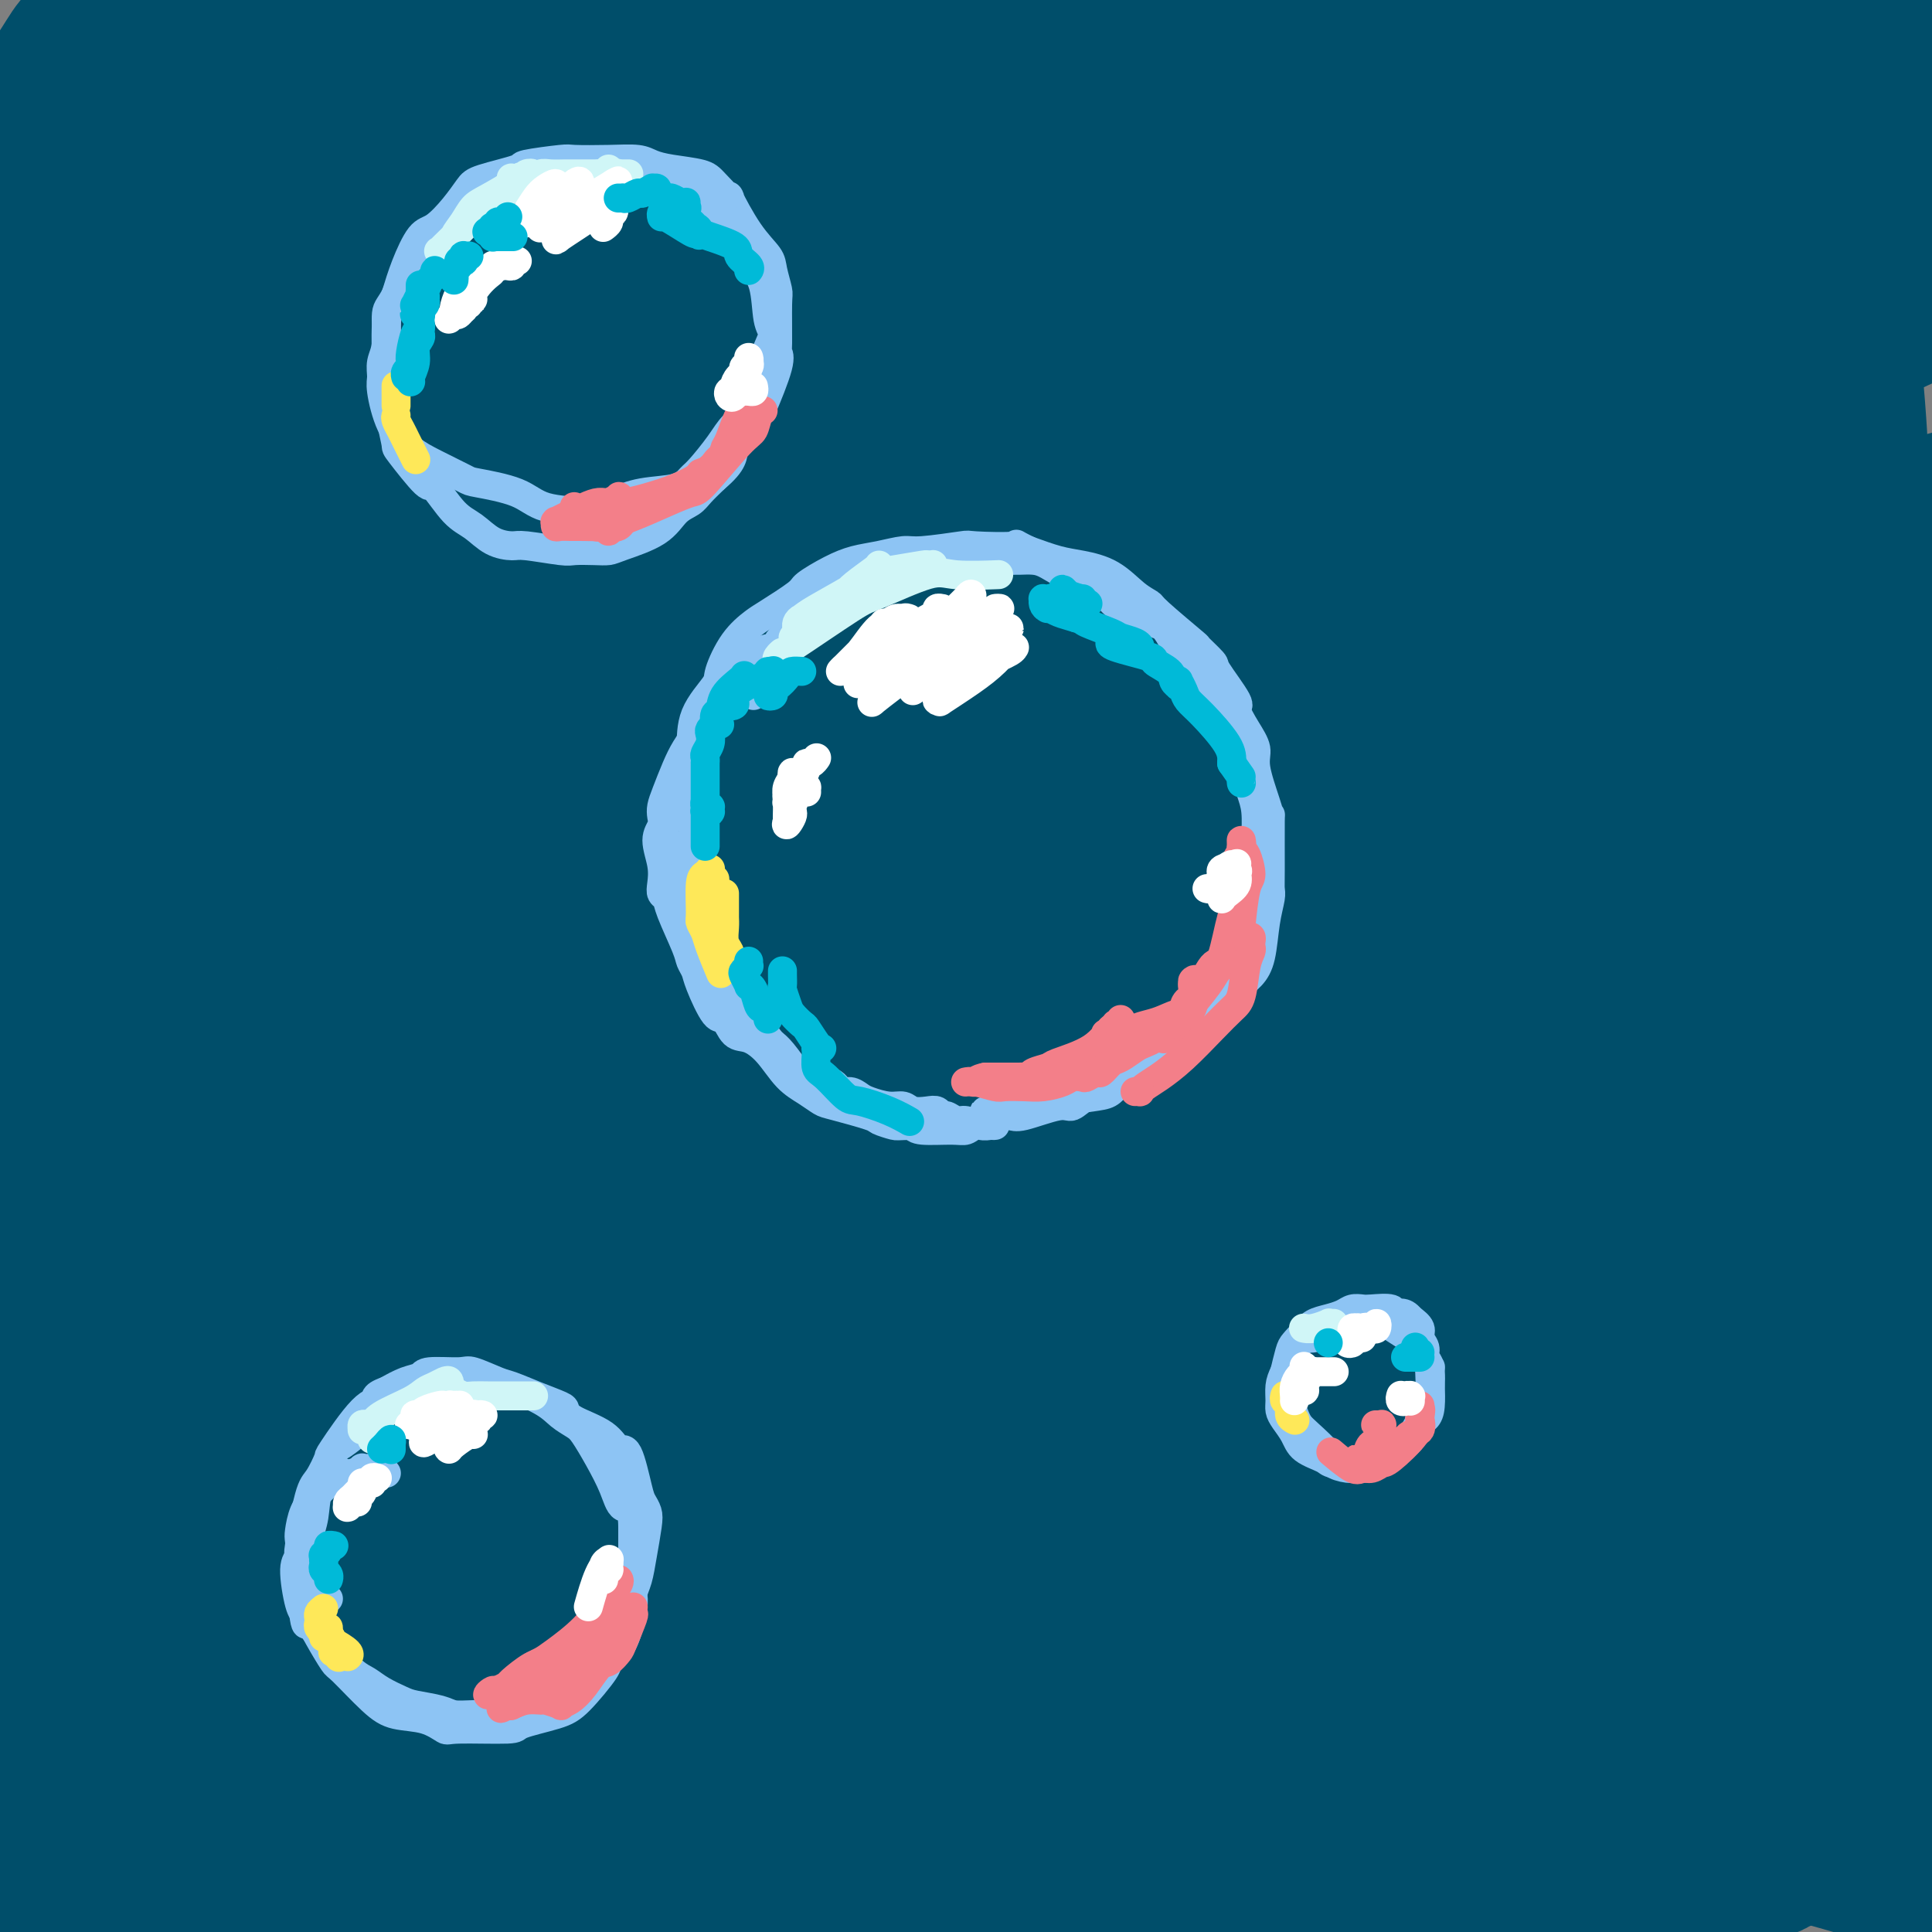 <svg viewBox='0 0 400 400' version='1.1' xmlns='http://www.w3.org/2000/svg' xmlns:xlink='http://www.w3.org/1999/xlink'><rect x="0" y="0" width="400" height="400" fill="#808080" stroke="none"/><g fill='none' stroke='rgb(255,255,255)' stroke-width='4' stroke-linecap='round' stroke-linejoin='round'><path d='M269,60c0.111,0.200 0.222,0.400 0,1c-0.222,0.600 -0.778,1.600 -1,2c-0.222,0.400 -0.111,0.200 0,0'/></g>
<g fill='none' stroke='rgb(0,78,106)' stroke-width='28' stroke-linecap='round' stroke-linejoin='round'><path d='M24,23c-0.322,0.457 -0.645,0.914 -1,1c-0.355,0.086 -0.744,-0.200 -1,0c-0.256,0.200 -0.380,0.887 0,1c0.380,0.113 1.262,-0.346 2,-1c0.738,-0.654 1.331,-1.501 2,-2c0.669,-0.499 1.413,-0.650 2,-1c0.587,-0.350 1.016,-0.899 1,-1c-0.016,-0.101 -0.476,0.246 0,0c0.476,-0.246 1.887,-1.083 0,1c-1.887,2.083 -7.073,7.087 -9,9c-1.927,1.913 -0.594,0.733 -2,2c-1.406,1.267 -5.550,4.979 -8,7c-2.450,2.021 -3.207,2.352 -4,3c-0.793,0.648 -1.621,1.614 0,1c1.621,-0.614 5.693,-2.807 9,-5c3.307,-2.193 5.850,-4.387 9,-7c3.150,-2.613 6.906,-5.645 13,-9c6.094,-3.355 14.527,-7.035 20,-10c5.473,-2.965 7.985,-5.217 10,-6c2.015,-0.783 3.534,-0.097 4,0c0.466,0.097 -0.121,-0.395 0,1c0.121,1.395 0.949,4.677 -3,10c-3.949,5.323 -12.675,12.687 -19,18c-6.325,5.313 -10.249,8.575 -17,14c-6.751,5.425 -16.328,13.015 -21,17c-4.672,3.985 -4.438,4.366 -5,5c-0.562,0.634 -1.918,1.521 0,1c1.918,-0.521 7.112,-2.449 11,-5c3.888,-2.551 6.470,-5.725 15,-12c8.530,-6.275 23.009,-15.650 33,-22c9.991,-6.350 15.496,-9.675 21,-13'/><path d='M86,20c16.140,-10.649 21.992,-13.772 25,-15c3.008,-1.228 3.174,-0.562 4,-1c0.826,-0.438 2.312,-1.981 0,0c-2.312,1.981 -8.420,7.487 -14,12c-5.580,4.513 -10.631,8.032 -21,15c-10.369,6.968 -26.058,17.384 -37,25c-10.942,7.616 -17.139,12.432 -23,17c-5.861,4.568 -11.386,8.888 -14,11c-2.614,2.112 -2.316,2.016 -3,3c-0.684,0.984 -2.350,3.046 2,0c4.350,-3.046 14.715,-11.202 23,-17c8.285,-5.798 14.489,-9.238 27,-17c12.511,-7.762 31.327,-19.845 45,-28c13.673,-8.155 22.202,-12.381 29,-16c6.798,-3.619 11.865,-6.631 15,-8c3.135,-1.369 4.339,-1.094 6,-1c1.661,0.094 3.778,0.007 -1,4c-4.778,3.993 -16.453,12.066 -26,19c-9.547,6.934 -16.966,12.728 -26,18c-9.034,5.272 -19.681,10.023 -34,20c-14.319,9.977 -32.309,25.179 -44,35c-11.691,9.821 -17.083,14.260 -21,17c-3.917,2.740 -6.358,3.781 -8,5c-1.642,1.219 -2.484,2.617 2,0c4.484,-2.617 14.296,-9.248 24,-16c9.704,-6.752 19.302,-13.624 28,-20c8.698,-6.376 16.496,-12.255 33,-23c16.504,-10.745 41.716,-26.356 54,-33c12.284,-6.644 11.642,-4.322 11,-2'/><path d='M142,24c4.286,-0.754 9.501,-1.638 2,4c-7.501,5.638 -27.718,17.800 -43,28c-15.282,10.200 -25.628,18.439 -37,27c-11.372,8.561 -23.771,17.442 -38,28c-14.229,10.558 -30.287,22.791 -38,29c-7.713,6.209 -7.079,6.394 -5,6c2.079,-0.394 5.605,-1.366 12,-5c6.395,-3.634 15.659,-9.930 23,-16c7.341,-6.070 12.758,-11.913 32,-25c19.242,-13.087 52.307,-33.417 69,-43c16.693,-9.583 17.014,-8.418 18,-7c0.986,1.418 2.638,3.088 -10,12c-12.638,8.912 -39.564,25.065 -58,37c-18.436,11.935 -28.380,19.651 -38,27c-9.620,7.349 -18.914,14.333 -24,18c-5.086,3.667 -5.964,4.019 -6,5c-0.036,0.981 0.769,2.592 9,-2c8.231,-4.592 23.887,-15.385 36,-24c12.113,-8.615 20.684,-15.050 35,-25c14.316,-9.950 34.376,-23.414 45,-29c10.624,-5.586 11.812,-3.293 13,-1'/><path d='M139,68c3.431,0.254 5.507,1.388 6,2c0.493,0.612 -0.598,0.703 -1,1c-0.402,0.297 -0.115,0.799 0,1c0.115,0.201 0.057,0.100 0,0'/><path d='M151,41c-4.705,0.559 -9.411,1.119 -11,1c-1.589,-0.119 -0.062,-0.916 0,-1c0.062,-0.084 -1.340,0.545 1,-1c2.340,-1.545 8.422,-5.265 13,-8c4.578,-2.735 7.653,-4.487 13,-7c5.347,-2.513 12.965,-5.788 18,-8c5.035,-2.212 7.487,-3.361 11,-5c3.513,-1.639 8.088,-3.769 11,-5c2.912,-1.231 4.162,-1.562 5,-2c0.838,-0.438 1.265,-0.984 1,-1c-0.265,-0.016 -1.221,0.498 -2,1c-0.779,0.502 -1.379,0.991 -6,3c-4.621,2.009 -13.262,5.536 -20,8c-6.738,2.464 -11.573,3.863 -16,6c-4.427,2.137 -8.445,5.012 -15,9c-6.555,3.988 -15.647,9.090 -20,12c-4.353,2.910 -3.967,3.628 -4,4c-0.033,0.372 -0.483,0.398 0,1c0.483,0.602 1.901,1.779 5,1c3.099,-0.779 7.881,-3.513 17,-8c9.119,-4.487 22.575,-10.726 32,-15c9.425,-4.274 14.819,-6.582 26,-11c11.181,-4.418 28.150,-10.946 38,-15c9.850,-4.054 12.580,-5.633 17,-7c4.420,-1.367 10.528,-2.523 13,-3c2.472,-0.477 1.307,-0.275 1,0c-0.307,0.275 0.244,0.623 -6,4c-6.244,3.377 -19.282,9.781 -28,14c-8.718,4.219 -13.116,6.251 -26,12c-12.884,5.749 -34.252,15.214 -49,23c-14.748,7.786 -22.874,13.893 -31,20'/><path d='M139,63c-9.153,5.794 -16.536,10.279 -28,18c-11.464,7.721 -27.009,18.676 -36,25c-8.991,6.324 -11.429,8.016 -15,11c-3.571,2.984 -8.274,7.260 -10,9c-1.726,1.740 -0.474,0.942 -1,1c-0.526,0.058 -2.828,0.970 1,-1c3.828,-1.970 13.788,-6.824 20,-10c6.212,-3.176 8.677,-4.676 18,-10c9.323,-5.324 25.505,-14.474 38,-21c12.495,-6.526 21.303,-10.429 30,-15c8.697,-4.571 17.283,-9.811 33,-17c15.717,-7.189 38.564,-16.327 53,-22c14.436,-5.673 20.459,-7.883 32,-12c11.541,-4.117 28.599,-10.142 39,-13c10.401,-2.858 14.145,-2.547 19,-3c4.855,-0.453 10.820,-1.668 14,-2c3.180,-0.332 3.574,0.219 4,0c0.426,-0.219 0.882,-1.208 -1,0c-1.882,1.208 -6.103,4.614 -10,7c-3.897,2.386 -7.471,3.752 -16,7c-8.529,3.248 -22.012,8.380 -33,13c-10.988,4.620 -19.481,8.730 -28,12c-8.519,3.270 -17.064,5.701 -32,12c-14.936,6.299 -36.264,16.468 -50,23c-13.736,6.532 -19.879,9.429 -33,17c-13.121,7.571 -33.219,19.817 -47,28c-13.781,8.183 -21.245,12.303 -29,17c-7.755,4.697 -15.800,9.970 -25,16c-9.200,6.030 -19.554,12.816 -25,17c-5.446,4.184 -5.985,5.767 -7,7c-1.015,1.233 -2.508,2.117 -4,3'/><path d='M10,180c-5.170,4.119 -0.094,0.917 1,0c1.094,-0.917 -1.795,0.450 1,0c2.795,-0.450 11.273,-2.716 17,-5c5.727,-2.284 8.703,-4.586 19,-11c10.297,-6.414 27.917,-16.941 40,-24c12.083,-7.059 18.630,-10.650 34,-19c15.370,-8.350 39.564,-21.459 57,-30c17.436,-8.541 28.116,-12.513 39,-17c10.884,-4.487 21.973,-9.489 39,-16c17.027,-6.511 39.993,-14.531 55,-20c15.007,-5.469 22.054,-8.386 32,-12c9.946,-3.614 22.790,-7.925 31,-10c8.210,-2.075 11.785,-1.914 14,-2c2.215,-0.086 3.070,-0.420 2,0c-1.070,0.420 -4.066,1.595 -5,2c-0.934,0.405 0.194,0.041 -6,3c-6.194,2.959 -19.711,9.239 -29,13c-9.289,3.761 -14.349,5.001 -27,10c-12.651,4.999 -32.892,13.758 -48,21c-15.108,7.242 -25.081,12.967 -35,18c-9.919,5.033 -19.782,9.375 -37,19c-17.218,9.625 -41.790,24.532 -57,34c-15.210,9.468 -21.059,13.498 -34,22c-12.941,8.502 -32.974,21.475 -45,30c-12.026,8.525 -16.046,12.603 -22,17c-5.954,4.397 -13.844,9.113 -17,11c-3.156,1.887 -1.578,0.943 0,0'/><path d='M19,230c4.885,-3.226 9.771,-6.452 20,-13c10.229,-6.548 25.802,-16.418 39,-24c13.198,-7.582 24.021,-12.877 33,-18c8.979,-5.123 16.114,-10.074 34,-19c17.886,-8.926 46.523,-21.826 65,-30c18.477,-8.174 26.796,-11.621 46,-20c19.204,-8.379 49.295,-21.689 68,-29c18.705,-7.311 26.026,-8.623 38,-12c11.974,-3.377 28.601,-8.820 38,-11c9.399,-2.180 11.568,-1.098 13,-1c1.432,0.098 2.126,-0.790 2,0c-0.126,0.790 -1.073,3.256 -3,5c-1.927,1.744 -4.833,2.767 -12,6c-7.167,3.233 -18.596,8.677 -29,13c-10.404,4.323 -19.784,7.524 -29,11c-9.216,3.476 -18.268,7.228 -35,14c-16.732,6.772 -41.144,16.563 -57,24c-15.856,7.437 -23.158,12.518 -39,22c-15.842,9.482 -40.225,23.364 -57,33c-16.775,9.636 -25.941,15.028 -35,21c-9.059,5.972 -18.012,12.526 -30,21c-11.988,8.474 -27.010,18.868 -36,25c-8.990,6.132 -11.946,8.003 -17,12c-5.054,3.997 -12.206,10.119 -15,13c-2.794,2.881 -1.231,2.520 -1,3c0.231,0.480 -0.871,1.800 1,2c1.871,0.200 6.714,-0.720 10,-1c3.286,-0.280 5.015,0.080 14,-5c8.985,-5.080 25.227,-15.598 36,-22c10.773,-6.402 16.078,-8.686 29,-16c12.922,-7.314 33.461,-19.657 54,-32'/><path d='M164,202c25.476,-14.822 29.666,-16.878 39,-21c9.334,-4.122 23.811,-10.310 45,-20c21.189,-9.690 49.089,-22.883 67,-30c17.911,-7.117 25.833,-8.157 39,-12c13.167,-3.843 31.580,-10.487 43,-14c11.420,-3.513 15.846,-3.894 19,-4c3.154,-0.106 5.034,0.064 6,0c0.966,-0.064 1.017,-0.363 1,0c-0.017,0.363 -0.103,1.389 -6,4c-5.897,2.611 -17.604,6.807 -26,10c-8.396,3.193 -13.482,5.385 -27,11c-13.518,5.615 -35.469,14.655 -53,22c-17.531,7.345 -30.641,12.997 -43,19c-12.359,6.003 -23.968,12.359 -44,23c-20.032,10.641 -48.486,25.568 -66,36c-17.514,10.432 -24.086,16.367 -38,27c-13.914,10.633 -35.170,25.962 -48,35c-12.830,9.038 -17.236,11.785 -22,16c-4.764,4.215 -9.888,9.900 -13,13c-3.112,3.100 -4.212,3.617 -4,4c0.212,0.383 1.736,0.632 7,-2c5.264,-2.632 14.269,-8.147 22,-14c7.731,-5.853 14.188,-12.046 21,-17c6.812,-4.954 13.980,-8.669 29,-18c15.020,-9.331 37.891,-24.277 54,-34c16.109,-9.723 25.454,-14.221 45,-24c19.546,-9.779 49.293,-24.839 68,-34c18.707,-9.161 26.375,-12.425 43,-19c16.625,-6.575 42.207,-16.463 58,-22c15.793,-5.537 21.798,-6.725 27,-8c5.202,-1.275 9.601,-2.638 14,-4'/><path d='M421,125c14.723,-5.354 2.030,-1.740 -4,0c-6.030,1.740 -5.397,1.606 -17,5c-11.603,3.394 -35.440,10.317 -52,15c-16.560,4.683 -25.842,7.125 -46,16c-20.158,8.875 -51.193,24.184 -73,35c-21.807,10.816 -34.387,17.140 -46,24c-11.613,6.860 -22.258,14.257 -30,19c-7.742,4.743 -12.581,6.832 -15,7c-2.419,0.168 -2.418,-1.584 4,-8c6.418,-6.416 19.252,-17.497 31,-27c11.748,-9.503 22.409,-17.427 33,-25c10.591,-7.573 21.113,-14.794 39,-26c17.887,-11.206 43.139,-26.395 60,-36c16.861,-9.605 25.331,-13.625 37,-19c11.669,-5.375 26.538,-12.106 33,-15c6.462,-2.894 4.518,-1.952 5,-2c0.482,-0.048 3.390,-1.085 -1,0c-4.390,1.085 -16.078,4.292 -25,7c-8.922,2.708 -15.079,4.915 -29,11c-13.921,6.085 -35.606,16.046 -50,23c-14.394,6.954 -21.497,10.901 -29,15c-7.503,4.099 -15.406,8.352 -20,11c-4.594,2.648 -5.880,3.692 -6,4c-0.120,0.308 0.925,-0.118 7,-4c6.075,-3.882 17.179,-11.218 27,-18c9.821,-6.782 18.358,-13.010 27,-19c8.642,-5.990 17.390,-11.743 32,-20c14.610,-8.257 35.081,-19.017 48,-26c12.919,-6.983 18.286,-10.188 24,-14c5.714,-3.812 11.775,-8.232 14,-10c2.225,-1.768 0.612,-0.884 -1,0'/><path d='M398,48c8.648,-7.348 -12.231,-0.719 -26,4c-13.769,4.719 -20.430,7.527 -29,11c-8.570,3.473 -19.051,7.610 -36,15c-16.949,7.390 -40.365,18.031 -56,26c-15.635,7.969 -23.488,13.265 -34,20c-10.512,6.735 -23.684,14.909 -32,20c-8.316,5.091 -11.776,7.101 -7,3c4.776,-4.101 17.787,-14.312 27,-22c9.213,-7.688 14.628,-12.854 30,-23c15.372,-10.146 40.703,-25.274 58,-35c17.297,-9.726 26.562,-14.050 37,-19c10.438,-4.950 22.050,-10.524 30,-14c7.950,-3.476 12.239,-4.852 15,-6c2.761,-1.148 3.993,-2.068 -2,1c-5.993,3.068 -19.212,10.125 -29,15c-9.788,4.875 -16.143,7.569 -33,16c-16.857,8.431 -44.214,22.600 -64,34c-19.786,11.400 -32.002,20.031 -45,28c-12.998,7.969 -26.778,15.276 -47,29c-20.222,13.724 -46.884,33.865 -63,47c-16.116,13.135 -21.685,19.264 -30,27c-8.315,7.736 -19.375,17.078 -23,20c-3.625,2.922 0.187,-0.577 1,-2c0.813,-1.423 -1.371,-0.769 4,-7c5.371,-6.231 18.299,-19.345 27,-28c8.701,-8.655 13.177,-12.849 25,-23c11.823,-10.151 30.994,-26.257 44,-37c13.006,-10.743 19.848,-16.123 27,-21c7.152,-4.877 14.615,-9.251 19,-12c4.385,-2.749 5.693,-3.875 7,-5'/><path d='M193,110c14.860,-12.081 3.509,-4.783 -8,3c-11.509,7.783 -23.178,16.051 -33,22c-9.822,5.949 -17.799,9.577 -32,20c-14.201,10.423 -34.628,27.639 -48,39c-13.372,11.361 -19.690,16.867 -26,22c-6.310,5.133 -12.614,9.895 -17,13c-4.386,3.105 -6.855,4.555 -7,4c-0.145,-0.555 2.035,-3.113 8,-11c5.965,-7.887 15.715,-21.103 24,-31c8.285,-9.897 15.105,-16.474 22,-23c6.895,-6.526 13.866,-13.002 21,-20c7.134,-6.998 14.432,-14.517 18,-18c3.568,-3.483 3.406,-2.930 0,-1c-3.406,1.930 -10.057,5.238 -17,10c-6.943,4.762 -14.177,10.979 -21,17c-6.823,6.021 -13.233,11.846 -24,22c-10.767,10.154 -25.889,24.636 -36,34c-10.111,9.364 -15.210,13.609 -19,18c-3.790,4.391 -6.272,8.926 -8,11c-1.728,2.074 -2.703,1.686 1,0c3.703,-1.686 12.084,-4.668 20,-9c7.916,-4.332 15.368,-10.012 22,-15c6.632,-4.988 12.442,-9.283 27,-19c14.558,-9.717 37.862,-24.857 53,-34c15.138,-9.143 22.110,-12.288 36,-18c13.890,-5.712 34.697,-13.989 46,-18c11.303,-4.011 13.100,-3.754 16,-4c2.900,-0.246 6.901,-0.994 6,2c-0.901,2.994 -6.704,9.729 -11,15c-4.296,5.271 -7.085,9.077 -17,17c-9.915,7.923 -26.958,19.961 -44,32'/><path d='M145,190c-13.310,10.003 -24.586,19.012 -35,27c-10.414,7.988 -19.966,14.956 -34,28c-14.034,13.044 -32.548,32.165 -43,44c-10.452,11.835 -12.841,16.383 -15,20c-2.159,3.617 -4.088,6.304 -3,8c1.088,1.696 5.193,2.402 13,-1c7.807,-3.402 19.317,-10.911 30,-18c10.683,-7.089 20.539,-13.759 30,-21c9.461,-7.241 18.525,-15.052 38,-28c19.475,-12.948 49.360,-31.031 70,-43c20.640,-11.969 32.036,-17.823 52,-27c19.964,-9.177 48.495,-21.679 66,-29c17.505,-7.321 23.984,-9.463 30,-11c6.016,-1.537 11.571,-2.470 13,-2c1.429,0.470 -1.267,2.342 -4,4c-2.733,1.658 -5.502,3.103 -14,8c-8.498,4.897 -22.726,13.247 -36,20c-13.274,6.753 -25.595,11.910 -36,17c-10.405,5.090 -18.893,10.112 -38,22c-19.107,11.888 -48.833,30.642 -68,43c-19.167,12.358 -27.773,18.321 -41,30c-13.227,11.679 -31.073,29.075 -41,39c-9.927,9.925 -11.936,12.379 -14,15c-2.064,2.621 -4.183,5.409 -3,6c1.183,0.591 5.668,-1.015 10,-3c4.332,-1.985 8.510,-4.350 20,-13c11.490,-8.650 30.292,-23.586 44,-34c13.708,-10.414 22.324,-16.307 42,-29c19.676,-12.693 50.413,-32.187 73,-45c22.587,-12.813 37.025,-18.947 52,-25c14.975,-6.053 30.488,-12.027 46,-18'/><path d='M349,174c25.102,-9.795 38.856,-12.784 47,-15c8.144,-2.216 10.679,-3.659 10,-3c-0.679,0.659 -4.571,3.420 -11,7c-6.429,3.580 -15.394,7.979 -24,12c-8.606,4.021 -16.853,7.665 -36,18c-19.147,10.335 -49.195,27.363 -69,39c-19.805,11.637 -29.366,17.883 -48,31c-18.634,13.117 -46.339,33.105 -63,46c-16.661,12.895 -22.278,18.698 -28,25c-5.722,6.302 -11.551,13.104 -14,16c-2.449,2.896 -1.519,1.888 1,1c2.519,-0.888 6.625,-1.655 17,-8c10.375,-6.345 27.017,-18.268 40,-27c12.983,-8.732 22.307,-14.273 40,-26c17.693,-11.727 43.754,-29.642 63,-41c19.246,-11.358 31.676,-16.161 44,-22c12.324,-5.839 24.540,-12.714 37,-18c12.460,-5.286 25.163,-8.982 31,-11c5.837,-2.018 4.808,-2.356 2,-1c-2.808,1.356 -7.397,4.407 -13,8c-5.603,3.593 -12.221,7.729 -20,12c-7.779,4.271 -16.717,8.676 -34,18c-17.283,9.324 -42.909,23.566 -60,33c-17.091,9.434 -25.647,14.058 -42,27c-16.353,12.942 -40.504,34.201 -55,47c-14.496,12.799 -19.336,17.139 -24,23c-4.664,5.861 -9.150,13.242 -10,16c-0.850,2.758 1.937,0.894 5,-1c3.063,-1.894 6.402,-3.818 17,-11c10.598,-7.182 28.457,-19.624 43,-30c14.543,-10.376 25.772,-18.688 37,-27'/><path d='M232,312c28.043,-17.973 47.152,-28.406 63,-37c15.848,-8.594 28.436,-15.349 40,-21c11.564,-5.651 22.106,-10.198 31,-13c8.894,-2.802 16.141,-3.859 20,-5c3.859,-1.141 4.330,-2.364 0,0c-4.330,2.364 -13.462,8.317 -22,14c-8.538,5.683 -16.482,11.096 -25,16c-8.518,4.904 -17.608,9.298 -33,19c-15.392,9.702 -37.084,24.711 -51,35c-13.916,10.289 -20.056,15.859 -28,24c-7.944,8.141 -17.692,18.852 -23,24c-5.308,5.148 -6.177,4.732 -3,4c3.177,-0.732 10.400,-1.781 17,-5c6.600,-3.219 12.578,-8.608 19,-13c6.422,-4.392 13.289,-7.785 27,-16c13.711,-8.215 34.268,-21.250 48,-30c13.732,-8.750 20.641,-13.213 33,-20c12.359,-6.787 30.169,-15.896 41,-21c10.831,-5.104 14.682,-6.203 17,-7c2.318,-0.797 3.104,-1.294 1,0c-2.104,1.294 -7.099,4.378 -12,8c-4.901,3.622 -9.707,7.783 -22,15c-12.293,7.217 -32.073,17.492 -46,26c-13.927,8.508 -22.001,15.250 -31,22c-8.999,6.750 -18.922,13.509 -29,22c-10.078,8.491 -20.310,18.712 -26,24c-5.690,5.288 -6.837,5.641 -5,6c1.837,0.359 6.657,0.725 11,-1c4.343,-1.725 8.208,-5.541 18,-12c9.792,-6.459 25.512,-15.560 38,-23c12.488,-7.440 21.744,-13.220 31,-19'/><path d='M331,328c18.728,-11.290 22.049,-12.515 30,-16c7.951,-3.485 20.533,-9.231 26,-12c5.467,-2.769 3.820,-2.561 2,-1c-1.820,1.561 -3.812,4.475 -8,8c-4.188,3.525 -10.572,7.662 -17,12c-6.428,4.338 -12.900,8.878 -24,16c-11.100,7.122 -26.828,16.825 -37,24c-10.172,7.175 -14.786,11.823 -18,15c-3.214,3.177 -5.026,4.885 -6,6c-0.974,1.115 -1.108,1.637 1,1c2.108,-0.637 6.458,-2.433 16,-7c9.542,-4.567 24.275,-11.905 34,-17c9.725,-5.095 14.440,-7.948 22,-11c7.560,-3.052 17.964,-6.302 23,-8c5.036,-1.698 4.702,-1.843 5,-2c0.298,-0.157 1.226,-0.325 0,1c-1.226,1.325 -4.606,4.143 -8,7c-3.394,2.857 -6.802,5.752 -12,10c-5.198,4.248 -12.186,9.847 -17,14c-4.814,4.153 -7.454,6.859 -9,8c-1.546,1.141 -1.999,0.718 0,1c1.999,0.282 6.448,1.270 10,1c3.552,-0.270 6.205,-1.796 12,-4c5.795,-2.204 14.730,-5.085 21,-7c6.270,-1.915 9.873,-2.865 13,-4c3.127,-1.135 5.777,-2.456 7,-3c1.223,-0.544 1.019,-0.311 1,0c-0.019,0.311 0.149,0.699 -1,2c-1.149,1.301 -3.614,3.515 -7,6c-3.386,2.485 -7.693,5.243 -12,8'/><path d='M378,376c-3.317,3.080 -2.108,2.779 -2,3c0.108,0.221 -0.883,0.962 -1,2c-0.117,1.038 0.641,2.373 1,3c0.359,0.627 0.319,0.546 2,1c1.681,0.454 5.081,1.442 7,2c1.919,0.558 2.356,0.686 3,1c0.644,0.314 1.496,0.814 2,1c0.504,0.186 0.661,0.059 1,0c0.339,-0.059 0.860,-0.051 1,0c0.140,0.051 -0.102,0.143 0,0c0.102,-0.143 0.550,-0.523 1,-1c0.450,-0.477 0.904,-1.051 1,-2c0.096,-0.949 -0.166,-2.273 0,-5c0.166,-2.727 0.762,-6.857 1,-10c0.238,-3.143 0.120,-5.300 0,-9c-0.120,-3.700 -0.241,-8.944 0,-13c0.241,-4.056 0.845,-6.922 1,-10c0.155,-3.078 -0.140,-6.366 0,-10c0.140,-3.634 0.713,-7.614 1,-11c0.287,-3.386 0.287,-6.179 0,-11c-0.287,-4.821 -0.861,-11.672 -1,-15c-0.139,-3.328 0.158,-3.134 0,-7c-0.158,-3.866 -0.771,-11.794 -1,-16c-0.229,-4.206 -0.075,-4.691 0,-7c0.075,-2.309 0.070,-6.442 0,-12c-0.070,-5.558 -0.204,-12.541 0,-17c0.204,-4.459 0.747,-6.393 1,-11c0.253,-4.607 0.215,-11.888 1,-17c0.785,-5.112 2.392,-8.056 4,-11'/><path d='M401,194c1.497,-7.959 2.239,-8.355 3,-10c0.761,-1.645 1.540,-4.538 2,-7c0.460,-2.462 0.601,-4.491 1,-6c0.399,-1.509 1.054,-2.497 1,-3c-0.054,-0.503 -0.819,-0.520 -1,-1c-0.181,-0.480 0.223,-1.423 0,-2c-0.223,-0.577 -1.073,-0.787 -1,-1c0.073,-0.213 1.067,-0.428 0,2c-1.067,2.428 -4.197,7.499 -6,11c-1.803,3.501 -2.280,5.433 -3,9c-0.720,3.567 -1.682,8.768 -3,13c-1.318,4.232 -2.994,7.494 -5,11c-2.006,3.506 -4.344,7.255 -6,13c-1.656,5.745 -2.629,13.488 -4,18c-1.371,4.512 -3.139,5.795 -5,8c-1.861,2.205 -3.815,5.332 -5,7c-1.185,1.668 -1.600,1.878 -2,2c-0.400,0.122 -0.784,0.158 -1,0c-0.216,-0.158 -0.264,-0.508 0,-2c0.264,-1.492 0.840,-4.126 3,-9c2.160,-4.874 5.902,-11.987 8,-17c2.098,-5.013 2.550,-7.925 3,-10c0.450,-2.075 0.896,-3.312 1,-4c0.104,-0.688 -0.134,-0.825 0,-1c0.134,-0.175 0.640,-0.387 0,0c-0.640,0.387 -2.425,1.373 -5,4c-2.575,2.627 -5.941,6.894 -10,13c-4.059,6.106 -8.809,14.049 -12,20c-3.191,5.951 -4.821,9.910 -6,14c-1.179,4.090 -1.908,8.311 -2,13c-0.092,4.689 0.454,9.844 1,15'/><path d='M347,294c1.192,5.605 4.671,5.618 7,7c2.329,1.382 3.508,4.135 5,6c1.492,1.865 3.298,2.843 6,5c2.702,2.157 6.300,5.493 8,7c1.700,1.507 1.503,1.183 2,2c0.497,0.817 1.689,2.774 3,6c1.311,3.226 2.740,7.721 3,10c0.260,2.279 -0.648,2.341 -1,5c-0.352,2.659 -0.147,7.916 0,11c0.147,3.084 0.237,3.994 0,6c-0.237,2.006 -0.800,5.110 -1,7c-0.200,1.890 -0.038,2.568 0,3c0.038,0.432 -0.047,0.617 0,2c0.047,1.383 0.226,3.965 0,5c-0.226,1.035 -0.856,0.522 -1,1c-0.144,0.478 0.198,1.945 0,3c-0.198,1.055 -0.938,1.696 -1,2c-0.062,0.304 0.552,0.270 -1,1c-1.552,0.730 -5.270,2.224 -7,3c-1.730,0.776 -1.472,0.834 -2,1c-0.528,0.166 -1.841,0.441 -4,1c-2.159,0.559 -5.165,1.404 -7,2c-1.835,0.596 -2.499,0.944 -4,1c-1.501,0.056 -3.841,-0.180 -6,0c-2.159,0.180 -4.139,0.777 -6,1c-1.861,0.223 -3.605,0.074 -5,0c-1.395,-0.074 -2.443,-0.072 -3,0c-0.557,0.072 -0.624,0.215 -3,0c-2.376,-0.215 -7.063,-0.789 -9,-1c-1.937,-0.211 -1.125,-0.060 -2,0c-0.875,0.060 -3.438,0.030 -6,0'/><path d='M312,391c-7.304,-0.003 -5.563,-0.011 -6,0c-0.437,0.011 -3.051,0.040 -5,0c-1.949,-0.040 -3.232,-0.151 -5,0c-1.768,0.151 -4.019,0.562 -7,1c-2.981,0.438 -6.691,0.902 -10,1c-3.309,0.098 -6.217,-0.171 -8,0c-1.783,0.171 -2.442,0.781 -5,1c-2.558,0.219 -7.015,0.048 -9,0c-1.985,-0.048 -1.499,0.026 -3,0c-1.501,-0.026 -4.988,-0.152 -8,0c-3.012,0.152 -5.548,0.581 -8,1c-2.452,0.419 -4.822,0.829 -8,1c-3.178,0.171 -7.166,0.102 -9,0c-1.834,-0.102 -1.514,-0.237 -5,0c-3.486,0.237 -10.779,0.844 -14,1c-3.221,0.156 -2.371,-0.141 -5,0c-2.629,0.141 -8.738,0.718 -12,1c-3.262,0.282 -3.678,0.268 -5,0c-1.322,-0.268 -3.550,-0.790 -7,-1c-3.450,-0.210 -8.120,-0.109 -11,0c-2.880,0.109 -3.968,0.225 -6,0c-2.032,-0.225 -5.009,-0.793 -7,-1c-1.991,-0.207 -2.997,-0.055 -6,0c-3.003,0.055 -8.002,0.011 -12,0c-3.998,-0.011 -6.993,0.011 -9,0c-2.007,-0.011 -3.026,-0.056 -6,0c-2.974,0.056 -7.905,0.214 -11,0c-3.095,-0.214 -4.355,-0.800 -6,-1c-1.645,-0.200 -3.674,-0.015 -6,0c-2.326,0.015 -4.950,-0.138 -7,0c-2.050,0.138 -3.525,0.569 -5,1'/><path d='M81,396c-18.266,-0.269 -11.933,0.058 -10,0c1.933,-0.058 -0.536,-0.502 -3,-1c-2.464,-0.498 -4.924,-1.050 -7,-1c-2.076,0.050 -3.766,0.704 -5,1c-1.234,0.296 -2.010,0.236 -3,0c-0.990,-0.236 -2.193,-0.648 -4,-1c-1.807,-0.352 -4.217,-0.645 -6,-1c-1.783,-0.355 -2.938,-0.774 -4,-1c-1.062,-0.226 -2.032,-0.261 -3,0c-0.968,0.261 -1.936,0.817 -3,1c-1.064,0.183 -2.225,-0.008 -3,0c-0.775,0.008 -1.164,0.213 -2,0c-0.836,-0.213 -2.121,-0.845 -3,-1c-0.879,-0.155 -1.353,0.166 -2,0c-0.647,-0.166 -1.465,-0.819 -2,-1c-0.535,-0.181 -0.785,0.110 -1,0c-0.215,-0.110 -0.393,-0.620 -1,-2c-0.607,-1.380 -1.642,-3.629 -2,-5c-0.358,-1.371 -0.039,-1.864 0,-3c0.039,-1.136 -0.201,-2.917 0,-6c0.201,-3.083 0.842,-7.470 1,-9c0.158,-1.530 -0.167,-0.205 0,-3c0.167,-2.795 0.825,-9.710 1,-14c0.175,-4.290 -0.135,-5.956 0,-10c0.135,-4.044 0.713,-10.465 1,-15c0.287,-4.535 0.281,-7.185 0,-12c-0.281,-4.815 -0.838,-11.796 -1,-17c-0.162,-5.204 0.070,-8.632 0,-12c-0.070,-3.368 -0.442,-6.676 -1,-12c-0.558,-5.324 -1.302,-12.664 -2,-18c-0.698,-5.336 -1.349,-8.668 -2,-12'/><path d='M14,241c-0.968,-14.866 -0.388,-16.531 -1,-20c-0.612,-3.469 -2.416,-8.740 -3,-13c-0.584,-4.260 0.051,-7.507 0,-13c-0.051,-5.493 -0.788,-13.230 -1,-18c-0.212,-4.770 0.101,-6.574 0,-9c-0.101,-2.426 -0.614,-5.476 -1,-8c-0.386,-2.524 -0.643,-4.522 -1,-6c-0.357,-1.478 -0.815,-2.437 -1,-3c-0.185,-0.563 -0.098,-0.730 0,-1c0.098,-0.270 0.208,-0.643 0,0c-0.208,0.643 -0.735,2.301 -1,5c-0.265,2.699 -0.267,6.440 0,13c0.267,6.560 0.802,15.938 1,23c0.198,7.062 0.060,11.809 0,18c-0.060,6.191 -0.041,13.828 0,23c0.041,9.172 0.104,19.880 0,28c-0.104,8.120 -0.375,13.651 0,22c0.375,8.349 1.395,19.517 2,28c0.605,8.483 0.796,14.280 1,19c0.204,4.720 0.422,8.362 1,14c0.578,5.638 1.515,13.271 2,18c0.485,4.729 0.517,6.553 0,9c-0.517,2.447 -1.584,5.516 -2,8c-0.416,2.484 -0.179,4.383 0,5c0.179,0.617 0.302,-0.047 0,0c-0.302,0.047 -1.028,0.805 -1,1c0.028,0.195 0.811,-0.171 1,-1c0.189,-0.829 -0.218,-2.119 0,-4c0.218,-1.881 1.059,-4.353 2,-9c0.941,-4.647 1.983,-11.471 3,-17c1.017,-5.529 2.008,-9.765 3,-14'/><path d='M18,339c1.315,-8.854 0.603,-8.990 1,-14c0.397,-5.010 1.905,-14.896 3,-20c1.095,-5.104 1.778,-5.426 2,-6c0.222,-0.574 -0.016,-1.398 0,-2c0.016,-0.602 0.288,-0.981 0,1c-0.288,1.981 -1.135,6.321 -2,14c-0.865,7.679 -1.746,18.698 -2,27c-0.254,8.302 0.121,13.888 1,21c0.879,7.112 2.264,15.749 3,20c0.736,4.251 0.823,4.115 1,5c0.177,0.885 0.446,2.791 2,2c1.554,-0.791 4.395,-4.279 7,-7c2.605,-2.721 4.974,-4.673 8,-11c3.026,-6.327 6.709,-17.027 10,-25c3.291,-7.973 6.190,-13.219 8,-18c1.810,-4.781 2.531,-9.099 3,-11c0.469,-1.901 0.687,-1.387 1,-2c0.313,-0.613 0.723,-2.354 -1,1c-1.723,3.354 -5.577,11.802 -8,18c-2.423,6.198 -3.415,10.144 -6,18c-2.585,7.856 -6.762,19.621 -9,27c-2.238,7.379 -2.536,10.373 -3,12c-0.464,1.627 -1.094,1.886 0,2c1.094,0.114 3.912,0.084 6,-1c2.088,-1.084 3.446,-3.221 7,-10c3.554,-6.779 9.304,-18.201 14,-26c4.696,-7.799 8.338,-11.977 12,-18c3.662,-6.023 7.342,-13.893 11,-20c3.658,-6.107 7.292,-10.452 9,-13c1.708,-2.548 1.488,-3.299 1,-2c-0.488,1.299 -1.244,4.650 -2,8'/><path d='M95,309c-0.823,2.436 -2.382,5.525 -6,14c-3.618,8.475 -9.297,22.335 -13,32c-3.703,9.665 -5.431,15.133 -7,21c-1.569,5.867 -2.979,12.131 -4,16c-1.021,3.869 -1.653,5.342 -1,6c0.653,0.658 2.591,0.501 6,-3c3.409,-3.501 8.289,-10.347 13,-17c4.711,-6.653 9.252,-13.113 13,-19c3.748,-5.887 6.701,-11.200 11,-19c4.299,-7.800 9.944,-18.088 13,-23c3.056,-4.912 3.524,-4.449 4,-5c0.476,-0.551 0.961,-2.117 0,-1c-0.961,1.117 -3.366,4.915 -6,8c-2.634,3.085 -5.496,5.455 -10,13c-4.504,7.545 -10.649,20.265 -15,29c-4.351,8.735 -6.908,13.487 -9,19c-2.092,5.513 -3.718,11.788 -5,15c-1.282,3.212 -2.218,3.360 0,2c2.218,-1.360 7.590,-4.227 12,-9c4.410,-4.773 7.857,-11.451 12,-17c4.143,-5.549 8.983,-9.969 16,-17c7.017,-7.031 16.212,-16.672 22,-22c5.788,-5.328 8.170,-6.344 10,-7c1.830,-0.656 3.108,-0.954 4,0c0.892,0.954 1.398,3.159 1,6c-0.398,2.841 -1.701,6.319 -4,12c-2.299,5.681 -5.594,13.567 -8,20c-2.406,6.433 -3.923,11.415 -5,15c-1.077,3.585 -1.713,5.773 -2,7c-0.287,1.227 -0.225,1.493 1,1c1.225,-0.493 3.612,-1.747 6,-3'/><path d='M144,383c4.179,-2.784 11.127,-8.746 16,-13c4.873,-4.254 7.670,-6.802 13,-11c5.330,-4.198 13.194,-10.048 17,-13c3.806,-2.952 3.554,-3.007 4,-3c0.446,0.007 1.591,0.077 2,0c0.409,-0.077 0.082,-0.301 0,1c-0.082,1.301 0.082,4.125 -2,9c-2.082,4.875 -6.408,11.800 -9,17c-2.592,5.200 -3.450,8.675 -4,11c-0.550,2.325 -0.793,3.501 -1,4c-0.207,0.499 -0.377,0.322 1,1c1.377,0.678 4.303,2.210 7,1c2.697,-1.210 5.167,-5.162 8,-8c2.833,-2.838 6.031,-4.560 8,-6c1.969,-1.440 2.710,-2.596 3,-3c0.290,-0.404 0.128,-0.055 0,0c-0.128,0.055 -0.224,-0.185 -1,0c-0.776,0.185 -2.233,0.795 -4,1c-1.767,0.205 -3.844,0.006 -8,2c-4.156,1.994 -10.391,6.182 -15,9c-4.609,2.818 -7.593,4.268 -11,6c-3.407,1.732 -7.237,3.748 -10,5c-2.763,1.252 -4.460,1.740 -5,2c-0.540,0.260 0.075,0.291 0,0c-0.075,-0.291 -0.841,-0.906 -1,-2c-0.159,-1.094 0.290,-2.668 1,-5c0.710,-2.332 1.682,-5.420 2,-7c0.318,-1.580 -0.018,-1.650 0,-2c0.018,-0.350 0.389,-0.979 -1,-2c-1.389,-1.021 -4.540,-2.435 -7,-3c-2.460,-0.565 -4.230,-0.283 -6,0'/><path d='M141,374c-5.281,0.638 -11.985,3.734 -17,6c-5.015,2.266 -8.341,3.700 -12,5c-3.659,1.300 -7.650,2.464 -13,5c-5.350,2.536 -12.058,6.445 -15,8c-2.942,1.555 -2.119,0.757 -2,0c0.119,-0.757 -0.465,-1.474 -1,-3c-0.535,-1.526 -1.020,-3.862 -1,-9c0.020,-5.138 0.547,-13.079 1,-18c0.453,-4.921 0.833,-6.821 1,-10c0.167,-3.179 0.123,-7.638 0,-10c-0.123,-2.362 -0.324,-2.627 -1,-4c-0.676,-1.373 -1.828,-3.854 -4,-5c-2.172,-1.146 -5.364,-0.955 -9,1c-3.636,1.955 -7.716,5.676 -11,8c-3.284,2.324 -5.773,3.251 -10,7c-4.227,3.749 -10.192,10.318 -13,13c-2.808,2.682 -2.460,1.476 -3,1c-0.540,-0.476 -1.969,-0.222 -3,-1c-1.031,-0.778 -1.663,-2.589 -2,-5c-0.337,-2.411 -0.378,-5.423 0,-9c0.378,-3.577 1.176,-7.719 2,-12c0.824,-4.281 1.675,-8.701 2,-11c0.325,-2.299 0.125,-2.477 0,-3c-0.125,-0.523 -0.174,-1.391 0,-1c0.174,0.391 0.570,2.040 0,5c-0.570,2.960 -2.107,7.231 -3,12c-0.893,4.769 -1.143,10.038 -3,17c-1.857,6.962 -5.323,15.619 -7,21c-1.677,5.381 -1.567,7.487 -2,10c-0.433,2.513 -1.409,5.432 -2,7c-0.591,1.568 -0.795,1.784 -1,2'/><path d='M12,401c-2.802,11.368 -0.808,3.289 0,0c0.808,-3.289 0.429,-1.788 0,-2c-0.429,-0.212 -0.906,-2.137 -1,-6c-0.094,-3.863 0.197,-9.665 0,-13c-0.197,-3.335 -0.882,-4.202 -1,-5c-0.118,-0.798 0.331,-1.527 0,-2c-0.331,-0.473 -1.441,-0.690 -2,-1c-0.559,-0.310 -0.565,-0.713 -2,0c-1.435,0.713 -4.299,2.543 -6,4c-1.701,1.457 -2.240,2.543 -3,3c-0.760,0.457 -1.740,0.286 -2,0c-0.260,-0.286 0.202,-0.685 0,-3c-0.202,-2.315 -1.067,-6.545 -1,-13c0.067,-6.455 1.065,-15.136 2,-22c0.935,-6.864 1.806,-11.910 3,-20c1.194,-8.090 2.712,-19.225 4,-28c1.288,-8.775 2.346,-15.190 3,-21c0.654,-5.810 0.902,-11.016 2,-20c1.098,-8.984 3.045,-21.745 4,-30c0.955,-8.255 0.919,-12.003 2,-20c1.081,-7.997 3.279,-20.242 4,-28c0.721,-7.758 -0.033,-11.030 0,-15c0.033,-3.970 0.855,-8.637 1,-16c0.145,-7.363 -0.385,-17.421 -1,-24c-0.615,-6.579 -1.314,-9.678 -2,-15c-0.686,-5.322 -1.359,-12.867 -2,-18c-0.641,-5.133 -1.249,-7.853 -2,-12c-0.751,-4.147 -1.645,-9.720 -2,-14c-0.355,-4.280 -0.173,-7.268 0,-10c0.173,-2.732 0.335,-5.209 0,-8c-0.335,-2.791 -1.168,-5.895 -2,-9'/><path d='M8,33c-1.714,-14.796 -0.997,-8.787 -1,-7c-0.003,1.787 -0.724,-0.649 -1,-2c-0.276,-1.351 -0.108,-1.618 0,-2c0.108,-0.382 0.154,-0.879 1,-2c0.846,-1.121 2.492,-2.864 4,-5c1.508,-2.136 2.879,-4.664 4,-6c1.121,-1.336 1.993,-1.481 4,-2c2.007,-0.519 5.147,-1.411 7,-2c1.853,-0.589 2.417,-0.876 4,-1c1.583,-0.124 4.185,-0.085 6,0c1.815,0.085 2.842,0.218 7,0c4.158,-0.218 11.448,-0.786 15,-1c3.552,-0.214 3.365,-0.075 7,0c3.635,0.075 11.091,0.087 16,0c4.909,-0.087 7.271,-0.271 10,0c2.729,0.271 5.823,0.997 11,1c5.177,0.003 12.436,-0.716 17,-1c4.564,-0.284 6.434,-0.132 11,0c4.566,0.132 11.828,0.246 17,0c5.172,-0.246 8.252,-0.850 12,-1c3.748,-0.150 8.162,0.156 14,0c5.838,-0.156 13.099,-0.772 18,-1c4.901,-0.228 7.440,-0.066 12,0c4.560,0.066 11.139,0.037 16,0c4.861,-0.037 8.003,-0.080 11,0c2.997,0.080 5.847,0.283 11,0c5.153,-0.283 12.607,-1.054 17,-1c4.393,0.054 5.724,0.932 10,1c4.276,0.068 11.497,-0.674 16,-1c4.503,-0.326 6.286,-0.236 10,0c3.714,0.236 9.357,0.618 15,1'/><path d='M309,1c45.021,-0.507 18.072,-0.276 9,0c-9.072,0.276 -0.267,0.596 7,1c7.267,0.404 12.997,0.893 15,1c2.003,0.107 0.279,-0.167 3,0c2.721,0.167 9.886,0.777 13,1c3.114,0.223 2.178,0.060 4,0c1.822,-0.060 6.402,-0.017 9,0c2.598,0.017 3.213,0.007 4,0c0.787,-0.007 1.746,-0.013 3,0c1.254,0.013 2.804,0.043 4,0c1.196,-0.043 2.038,-0.160 3,0c0.962,0.160 2.045,0.596 3,1c0.955,0.404 1.781,0.776 2,1c0.219,0.224 -0.168,0.299 0,2c0.168,1.701 0.893,5.028 1,7c0.107,1.972 -0.403,2.588 -1,6c-0.597,3.412 -1.282,9.619 -2,14c-0.718,4.381 -1.471,6.935 -2,10c-0.529,3.065 -0.835,6.642 -1,10c-0.165,3.358 -0.189,6.497 0,10c0.189,3.503 0.591,7.369 1,12c0.409,4.631 0.827,10.025 1,13c0.173,2.975 0.103,3.530 0,6c-0.103,2.470 -0.239,6.853 0,10c0.239,3.147 0.853,5.057 1,6c0.147,0.943 -0.171,0.918 0,3c0.171,2.082 0.833,6.271 1,8c0.167,1.729 -0.161,1.000 0,1c0.161,0.000 0.813,0.731 1,1c0.187,0.269 -0.089,0.077 0,0c0.089,-0.077 0.545,-0.038 1,0'/><path d='M389,125c1.171,9.161 1.097,2.064 1,-1c-0.097,-3.064 -0.219,-2.094 0,-2c0.219,0.094 0.777,-0.687 1,-1c0.223,-0.313 0.112,-0.156 0,0'/></g>
<g fill='none' stroke='rgb(141,196,244)' stroke-width='6' stroke-linecap='round' stroke-linejoin='round'><path d='M156,144c-0.024,-0.413 -0.048,-0.826 0,-1c0.048,-0.174 0.167,-0.110 0,0c-0.167,0.110 -0.621,0.267 -1,0c-0.379,-0.267 -0.683,-0.958 -1,-1c-0.317,-0.042 -0.649,0.566 -1,1c-0.351,0.434 -0.723,0.695 -1,1c-0.277,0.305 -0.460,0.652 -1,1c-0.540,0.348 -1.436,0.695 -2,1c-0.564,0.305 -0.796,0.568 -1,1c-0.204,0.432 -0.380,1.033 -1,2c-0.620,0.967 -1.683,2.300 -2,3c-0.317,0.700 0.111,0.768 0,2c-0.111,1.232 -0.761,3.628 -1,5c-0.239,1.372 -0.068,1.718 0,2c0.068,0.282 0.031,0.498 0,1c-0.031,0.502 -0.057,1.288 0,3c0.057,1.712 0.196,4.349 0,6c-0.196,1.651 -0.728,2.315 -1,3c-0.272,0.685 -0.284,1.390 0,2c0.284,0.610 0.864,1.126 1,3c0.136,1.874 -0.172,5.106 0,7c0.172,1.894 0.825,2.450 1,3c0.175,0.550 -0.129,1.096 0,2c0.129,0.904 0.689,2.168 1,3c0.311,0.832 0.373,1.231 1,3c0.627,1.769 1.820,4.908 3,7c1.180,2.092 2.347,3.138 3,4c0.653,0.862 0.791,1.540 1,2c0.209,0.460 0.488,0.703 1,1c0.512,0.297 1.256,0.649 2,1'/><path d='M157,212c2.151,3.166 2.527,3.582 3,4c0.473,0.418 1.043,0.838 2,2c0.957,1.162 2.301,3.067 3,4c0.699,0.933 0.754,0.894 2,1c1.246,0.106 3.683,0.357 5,1c1.317,0.643 1.514,1.679 2,2c0.486,0.321 1.261,-0.073 2,0c0.739,0.073 1.443,0.612 2,1c0.557,0.388 0.968,0.626 2,1c1.032,0.374 2.686,0.884 4,1c1.314,0.116 2.289,-0.161 3,0c0.711,0.161 1.159,0.760 2,1c0.841,0.240 2.074,0.121 3,0c0.926,-0.121 1.546,-0.244 2,0c0.454,0.244 0.744,0.854 1,1c0.256,0.146 0.478,-0.171 1,0c0.522,0.171 1.345,0.830 2,1c0.655,0.170 1.142,-0.151 2,0c0.858,0.151 2.087,0.772 3,1c0.913,0.228 1.512,0.061 2,0c0.488,-0.061 0.867,-0.017 1,0c0.133,0.017 0.019,0.009 0,0c-0.019,-0.009 0.056,-0.017 0,0c-0.056,0.017 -0.242,0.058 -1,0c-0.758,-0.058 -2.087,-0.214 -3,0c-0.913,0.214 -1.410,0.800 -2,1c-0.590,0.200 -1.274,0.015 -3,0c-1.726,-0.015 -4.493,0.138 -6,0c-1.507,-0.138 -1.753,-0.569 -2,-1'/><path d='M189,233c-3.359,0.052 -3.255,0.184 -4,0c-0.745,-0.184 -2.337,-0.682 -3,-1c-0.663,-0.318 -0.396,-0.456 -2,-1c-1.604,-0.544 -5.079,-1.492 -7,-2c-1.921,-0.508 -2.289,-0.574 -3,-1c-0.711,-0.426 -1.766,-1.211 -3,-2c-1.234,-0.789 -2.649,-1.582 -4,-3c-1.351,-1.418 -2.640,-3.460 -4,-5c-1.360,-1.540 -2.792,-2.576 -4,-3c-1.208,-0.424 -2.193,-0.235 -3,-1c-0.807,-0.765 -1.435,-2.484 -2,-3c-0.565,-0.516 -1.066,0.172 -2,-1c-0.934,-1.172 -2.299,-4.204 -3,-6c-0.701,-1.796 -0.737,-2.355 -1,-3c-0.263,-0.645 -0.754,-1.377 -1,-2c-0.246,-0.623 -0.248,-1.138 -1,-3c-0.752,-1.862 -2.253,-5.070 -3,-7c-0.747,-1.930 -0.741,-2.582 -1,-3c-0.259,-0.418 -0.784,-0.601 -1,-1c-0.216,-0.399 -0.124,-1.013 0,-2c0.124,-0.987 0.281,-2.347 0,-4c-0.281,-1.653 -1.001,-3.599 -1,-5c0.001,-1.401 0.724,-2.258 1,-3c0.276,-0.742 0.104,-1.370 0,-2c-0.104,-0.630 -0.140,-1.261 0,-2c0.140,-0.739 0.457,-1.587 1,-3c0.543,-1.413 1.311,-3.390 2,-5c0.689,-1.610 1.298,-2.854 2,-4c0.702,-1.146 1.497,-2.193 2,-3c0.503,-0.807 0.715,-1.373 1,-2c0.285,-0.627 0.642,-1.313 1,-2'/><path d='M146,148c1.524,-4.180 0.334,-1.630 1,-2c0.666,-0.370 3.188,-3.661 4,-5c0.812,-1.339 -0.087,-0.726 0,-1c0.087,-0.274 1.161,-1.435 2,-2c0.839,-0.565 1.443,-0.534 2,-1c0.557,-0.466 1.067,-1.429 2,-2c0.933,-0.571 2.289,-0.751 3,-1c0.711,-0.249 0.776,-0.567 1,-1c0.224,-0.433 0.607,-0.980 2,-2c1.393,-1.020 3.796,-2.512 5,-3c1.204,-0.488 1.211,0.027 2,0c0.789,-0.027 2.362,-0.597 3,-1c0.638,-0.403 0.341,-0.639 1,-1c0.659,-0.361 2.272,-0.845 3,-1c0.728,-0.155 0.569,0.021 2,-1c1.431,-1.021 4.451,-3.239 6,-4c1.549,-0.761 1.626,-0.064 2,0c0.374,0.064 1.043,-0.504 2,-1c0.957,-0.496 2.201,-0.921 3,-1c0.799,-0.079 1.152,0.189 2,0c0.848,-0.189 2.191,-0.835 3,-1c0.809,-0.165 1.083,0.152 2,0c0.917,-0.152 2.475,-0.773 4,-1c1.525,-0.227 3.015,-0.059 4,0c0.985,0.059 1.464,0.010 2,0c0.536,-0.010 1.130,0.020 2,0c0.870,-0.020 2.018,-0.088 3,0c0.982,0.088 1.799,0.333 3,1c1.201,0.667 2.785,1.757 4,2c1.215,0.243 2.061,-0.359 3,0c0.939,0.359 1.969,1.680 3,3'/><path d='M227,122c2.356,1.001 1.748,0.504 2,1c0.252,0.496 1.366,1.984 3,3c1.634,1.016 3.789,1.561 5,2c1.211,0.439 1.477,0.772 2,1c0.523,0.228 1.304,0.352 2,1c0.696,0.648 1.308,1.820 2,3c0.692,1.180 1.465,2.369 2,3c0.535,0.631 0.834,0.706 1,1c0.166,0.294 0.200,0.808 1,2c0.800,1.192 2.366,3.063 3,4c0.634,0.937 0.337,0.939 1,2c0.663,1.061 2.286,3.179 3,4c0.714,0.821 0.520,0.344 1,2c0.480,1.656 1.635,5.445 2,7c0.365,1.555 -0.060,0.875 0,1c0.060,0.125 0.605,1.054 1,2c0.395,0.946 0.642,1.908 1,3c0.358,1.092 0.829,2.315 1,4c0.171,1.685 0.043,3.834 0,5c-0.043,1.166 -0.001,1.351 0,2c0.001,0.649 -0.039,1.764 0,3c0.039,1.236 0.156,2.594 0,4c-0.156,1.406 -0.585,2.859 -1,4c-0.415,1.141 -0.817,1.970 -1,3c-0.183,1.030 -0.147,2.261 0,3c0.147,0.739 0.404,0.985 0,2c-0.404,1.015 -1.470,2.800 -2,4c-0.530,1.200 -0.523,1.817 -1,3c-0.477,1.183 -1.436,2.934 -2,4c-0.564,1.066 -0.733,1.447 -1,2c-0.267,0.553 -0.634,1.276 -1,2'/><path d='M251,209c-1.752,4.624 -1.634,2.685 -2,2c-0.366,-0.685 -1.218,-0.118 -2,1c-0.782,1.118 -1.494,2.785 -3,4c-1.506,1.215 -3.807,1.979 -5,3c-1.193,1.021 -1.278,2.301 -2,3c-0.722,0.699 -2.081,0.817 -3,1c-0.919,0.183 -1.397,0.431 -2,1c-0.603,0.569 -1.329,1.458 -2,2c-0.671,0.542 -1.286,0.738 -3,1c-1.714,0.262 -4.526,0.592 -6,1c-1.474,0.408 -1.609,0.894 -2,1c-0.391,0.106 -1.037,-0.168 -2,0c-0.963,0.168 -2.243,0.777 -3,1c-0.757,0.223 -0.990,0.060 -2,0c-1.010,-0.060 -2.796,-0.016 -4,0c-1.204,0.016 -1.826,0.005 -2,0c-0.174,-0.005 0.100,-0.002 0,0c-0.100,0.002 -0.576,0.005 -1,0c-0.424,-0.005 -0.797,-0.016 -1,0c-0.203,0.016 -0.235,0.059 0,0c0.235,-0.059 0.738,-0.220 1,0c0.262,0.220 0.282,0.821 1,1c0.718,0.179 2.134,-0.064 3,0c0.866,0.064 1.181,0.436 3,0c1.819,-0.436 5.142,-1.680 7,-2c1.858,-0.320 2.251,0.285 3,0c0.749,-0.285 1.856,-1.461 3,-2c1.144,-0.539 2.327,-0.440 4,-1c1.673,-0.560 3.837,-1.780 6,-3'/><path d='M235,223c2.857,-1.303 3.499,-1.561 4,-2c0.501,-0.439 0.861,-1.059 2,-2c1.139,-0.941 3.057,-2.205 4,-3c0.943,-0.795 0.911,-1.122 2,-2c1.089,-0.878 3.300,-2.306 5,-4c1.700,-1.694 2.890,-3.655 4,-5c1.110,-1.345 2.140,-2.076 3,-3c0.860,-0.924 1.551,-2.043 2,-4c0.449,-1.957 0.656,-4.754 1,-7c0.344,-2.246 0.825,-3.942 1,-5c0.175,-1.058 0.045,-1.480 0,-2c-0.045,-0.520 -0.006,-1.140 0,-4c0.006,-2.860 -0.021,-7.962 0,-10c0.021,-2.038 0.092,-1.012 0,-1c-0.092,0.012 -0.345,-0.988 -1,-3c-0.655,-2.012 -1.713,-5.034 -2,-7c-0.287,-1.966 0.195,-2.874 0,-4c-0.195,-1.126 -1.068,-2.470 -2,-4c-0.932,-1.530 -1.922,-3.245 -2,-4c-0.078,-0.755 0.756,-0.551 0,-2c-0.756,-1.449 -3.103,-4.553 -4,-6c-0.897,-1.447 -0.343,-1.238 -1,-2c-0.657,-0.762 -2.523,-2.495 -3,-3c-0.477,-0.505 0.437,0.219 -1,-1c-1.437,-1.219 -5.223,-4.382 -7,-6c-1.777,-1.618 -1.544,-1.690 -2,-2c-0.456,-0.310 -1.600,-0.859 -3,-2c-1.400,-1.141 -3.056,-2.873 -5,-4c-1.944,-1.127 -4.177,-1.650 -6,-2c-1.823,-0.350 -3.235,-0.529 -5,-1c-1.765,-0.471 -3.882,-1.236 -6,-2'/><path d='M213,114c-4.079,-1.933 -1.776,-1.265 -3,-1c-1.224,0.265 -5.975,0.127 -8,0c-2.025,-0.127 -1.325,-0.242 -3,0c-1.675,0.242 -5.727,0.840 -8,1c-2.273,0.160 -2.767,-0.119 -4,0c-1.233,0.119 -3.204,0.634 -5,1c-1.796,0.366 -3.416,0.581 -5,1c-1.584,0.419 -3.133,1.042 -5,2c-1.867,0.958 -4.053,2.252 -5,3c-0.947,0.748 -0.653,0.949 -2,2c-1.347,1.051 -4.333,2.950 -6,4c-1.667,1.050 -2.016,1.251 -3,2c-0.984,0.749 -2.602,2.047 -4,4c-1.398,1.953 -2.574,4.560 -3,6c-0.426,1.440 -0.100,1.712 -1,3c-0.900,1.288 -3.025,3.593 -4,6c-0.975,2.407 -0.801,4.915 -1,6c-0.199,1.085 -0.773,0.745 -1,2c-0.227,1.255 -0.109,4.105 0,5c0.109,0.895 0.209,-0.164 0,2c-0.209,2.164 -0.728,7.551 -1,10c-0.272,2.449 -0.297,1.959 0,2c0.297,0.041 0.916,0.614 1,2c0.084,1.386 -0.366,3.585 0,5c0.366,1.415 1.547,2.044 2,3c0.453,0.956 0.177,2.237 0,3c-0.177,0.763 -0.255,1.008 0,2c0.255,0.992 0.841,2.730 1,4c0.159,1.270 -0.111,2.073 0,3c0.111,0.927 0.603,1.979 1,3c0.397,1.021 0.698,2.010 1,3'/><path d='M147,203c0.924,5.029 0.234,2.602 0,2c-0.234,-0.602 -0.011,0.622 0,1c0.011,0.378 -0.189,-0.091 0,0c0.189,0.091 0.768,0.740 1,1c0.232,0.260 0.116,0.130 0,0'/><path d='M94,50c-0.018,0.002 -0.035,0.003 0,0c0.035,-0.003 0.124,-0.011 0,0c-0.124,0.011 -0.459,0.039 -1,0c-0.541,-0.039 -1.286,-0.146 -2,0c-0.714,0.146 -1.395,0.544 -2,1c-0.605,0.456 -1.133,0.971 -2,2c-0.867,1.029 -2.075,2.571 -3,4c-0.925,1.429 -1.569,2.745 -2,4c-0.431,1.255 -0.649,2.449 -1,3c-0.351,0.551 -0.836,0.460 -1,3c-0.164,2.540 -0.006,7.712 0,10c0.006,2.288 -0.138,1.694 0,3c0.138,1.306 0.559,4.514 1,7c0.441,2.486 0.900,4.252 1,5c0.100,0.748 -0.161,0.478 1,2c1.161,1.522 3.744,4.835 5,6c1.256,1.165 1.184,0.183 2,1c0.816,0.817 2.521,3.433 4,5c1.479,1.567 2.732,2.084 4,3c1.268,0.916 2.550,2.231 4,3c1.450,0.769 3.066,0.990 4,1c0.934,0.010 1.185,-0.193 3,0c1.815,0.193 5.195,0.782 7,1c1.805,0.218 2.034,0.065 3,0c0.966,-0.065 2.670,-0.041 4,0c1.330,0.041 2.286,0.100 3,0c0.714,-0.100 1.188,-0.358 3,-1c1.812,-0.642 4.964,-1.669 7,-3c2.036,-1.331 2.958,-2.965 4,-4c1.042,-1.035 2.204,-1.471 3,-2c0.796,-0.529 1.228,-1.151 2,-2c0.772,-0.849 1.886,-1.924 3,-3'/><path d='M148,99c4.159,-3.485 3.557,-4.698 4,-6c0.443,-1.302 1.933,-2.692 3,-4c1.067,-1.308 1.712,-2.532 2,-3c0.288,-0.468 0.221,-0.178 1,-2c0.779,-1.822 2.406,-5.757 3,-8c0.594,-2.243 0.156,-2.796 0,-3c-0.156,-0.204 -0.028,-0.059 0,-2c0.028,-1.941 -0.042,-5.968 0,-8c0.042,-2.032 0.195,-2.070 0,-3c-0.195,-0.930 -0.740,-2.750 -1,-4c-0.260,-1.250 -0.237,-1.928 -1,-3c-0.763,-1.072 -2.312,-2.539 -4,-5c-1.688,-2.461 -3.515,-5.916 -4,-7c-0.485,-1.084 0.372,0.204 0,0c-0.372,-0.204 -1.973,-1.901 -3,-3c-1.027,-1.099 -1.478,-1.601 -3,-2c-1.522,-0.399 -4.114,-0.695 -6,-1c-1.886,-0.305 -3.066,-0.618 -4,-1c-0.934,-0.382 -1.621,-0.831 -3,-1c-1.379,-0.169 -3.449,-0.057 -6,0c-2.551,0.057 -5.583,0.060 -7,0c-1.417,-0.060 -1.218,-0.183 -3,0c-1.782,0.183 -5.543,0.673 -7,1c-1.457,0.327 -0.610,0.490 -2,1c-1.390,0.510 -5.019,1.365 -7,2c-1.981,0.635 -2.316,1.049 -3,2c-0.684,0.951 -1.716,2.437 -3,4c-1.284,1.563 -2.818,3.202 -4,4c-1.182,0.798 -2.010,0.753 -3,2c-0.990,1.247 -2.140,3.785 -3,6c-0.860,2.215 -1.430,4.108 -2,6'/><path d='M82,61c-1.243,2.452 -1.851,2.582 -2,4c-0.149,1.418 0.161,4.125 0,6c-0.161,1.875 -0.792,2.918 -1,4c-0.208,1.082 0.006,2.204 0,3c-0.006,0.796 -0.233,1.268 0,3c0.233,1.732 0.924,4.726 2,7c1.076,2.274 2.535,3.830 4,5c1.465,1.170 2.936,1.956 5,3c2.064,1.044 4.722,2.346 6,3c1.278,0.654 1.177,0.660 3,1c1.823,0.340 5.571,1.014 8,2c2.429,0.986 3.539,2.285 6,3c2.461,0.715 6.273,0.845 8,1c1.727,0.155 1.369,0.336 2,0c0.631,-0.336 2.250,-1.190 4,-2c1.750,-0.810 3.630,-1.577 6,-2c2.370,-0.423 5.228,-0.501 7,-1c1.772,-0.499 2.456,-1.418 3,-2c0.544,-0.582 0.946,-0.828 2,-2c1.054,-1.172 2.758,-3.269 4,-5c1.242,-1.731 2.022,-3.097 3,-4c0.978,-0.903 2.154,-1.343 3,-3c0.846,-1.657 1.364,-4.529 2,-7c0.636,-2.471 1.391,-4.539 2,-6c0.609,-1.461 1.070,-2.314 1,-3c-0.070,-0.686 -0.673,-1.205 -1,-3c-0.327,-1.795 -0.378,-4.865 -1,-7c-0.622,-2.135 -1.816,-3.335 -2,-4c-0.184,-0.665 0.643,-0.794 0,-2c-0.643,-1.206 -2.755,-3.487 -4,-5c-1.245,-1.513 -1.622,-2.256 -2,-3'/><path d='M150,45c-1.786,-3.991 -1.250,-1.968 -2,-2c-0.750,-0.032 -2.788,-2.117 -4,-3c-1.212,-0.883 -1.600,-0.562 -3,-1c-1.400,-0.438 -3.811,-1.634 -5,-2c-1.189,-0.366 -1.155,0.097 -2,0c-0.845,-0.097 -2.567,-0.755 -5,-1c-2.433,-0.245 -5.577,-0.077 -7,0c-1.423,0.077 -1.127,0.062 -2,0c-0.873,-0.062 -2.917,-0.170 -4,0c-1.083,0.170 -1.206,0.618 -3,1c-1.794,0.382 -5.259,0.698 -7,1c-1.741,0.302 -1.759,0.589 -3,1c-1.241,0.411 -3.704,0.945 -5,2c-1.296,1.055 -1.426,2.630 -2,4c-0.574,1.370 -1.593,2.534 -2,3c-0.407,0.466 -0.204,0.233 0,0'/><path d='M80,305c-0.323,-0.423 -0.645,-0.846 -1,-1c-0.355,-0.154 -0.741,-0.037 -1,0c-0.259,0.037 -0.389,-0.004 -1,0c-0.611,0.004 -1.703,0.053 -2,0c-0.297,-0.053 0.201,-0.207 0,0c-0.201,0.207 -1.100,0.777 -2,1c-0.900,0.223 -1.799,0.101 -2,0c-0.201,-0.101 0.297,-0.181 0,0c-0.297,0.181 -1.388,0.625 -2,1c-0.612,0.375 -0.745,0.683 -1,1c-0.255,0.317 -0.632,0.645 -1,1c-0.368,0.355 -0.726,0.737 -1,1c-0.274,0.263 -0.465,0.406 -1,1c-0.535,0.594 -1.416,1.638 -2,3c-0.584,1.362 -0.872,3.041 -1,4c-0.128,0.959 -0.097,1.199 0,2c0.097,0.801 0.260,2.165 0,3c-0.260,0.835 -0.945,1.143 -1,3c-0.055,1.857 0.518,5.265 1,7c0.482,1.735 0.874,1.799 1,2c0.126,0.201 -0.013,0.539 1,2c1.013,1.461 3.179,4.043 4,5c0.821,0.957 0.296,0.287 1,1c0.704,0.713 2.637,2.807 4,4c1.363,1.193 2.158,1.485 3,2c0.842,0.515 1.733,1.252 3,2c1.267,0.748 2.910,1.507 4,2c1.090,0.493 1.626,0.721 3,1c1.374,0.279 3.585,0.611 5,1c1.415,0.389 2.035,0.836 3,1c0.965,0.164 2.276,0.047 4,0c1.724,-0.047 3.862,-0.023 6,0'/><path d='M104,355c4.312,0.876 2.593,0.567 3,0c0.407,-0.567 2.941,-1.393 4,-2c1.059,-0.607 0.642,-0.996 2,-2c1.358,-1.004 4.489,-2.622 6,-4c1.511,-1.378 1.400,-2.515 2,-3c0.600,-0.485 1.911,-0.317 3,-1c1.089,-0.683 1.955,-2.215 3,-4c1.045,-1.785 2.269,-3.823 3,-5c0.731,-1.177 0.970,-1.495 1,-2c0.030,-0.505 -0.149,-1.199 0,-2c0.149,-0.801 0.625,-1.710 1,-3c0.375,-1.290 0.648,-2.963 1,-5c0.352,-2.037 0.782,-4.439 1,-6c0.218,-1.561 0.224,-2.283 0,-3c-0.224,-0.717 -0.679,-1.430 -1,-2c-0.321,-0.570 -0.509,-0.995 -1,-3c-0.491,-2.005 -1.284,-5.588 -2,-7c-0.716,-1.412 -1.355,-0.654 -2,-1c-0.645,-0.346 -1.297,-1.797 -3,-3c-1.703,-1.203 -4.455,-2.158 -6,-3c-1.545,-0.842 -1.881,-1.572 -2,-2c-0.119,-0.428 -0.021,-0.553 -1,-1c-0.979,-0.447 -3.035,-1.216 -5,-2c-1.965,-0.784 -3.840,-1.584 -5,-2c-1.160,-0.416 -1.605,-0.448 -3,-1c-1.395,-0.552 -3.741,-1.624 -5,-2c-1.259,-0.376 -1.431,-0.057 -3,0c-1.569,0.057 -4.534,-0.150 -6,0c-1.466,0.150 -1.433,0.656 -2,1c-0.567,0.344 -1.733,0.527 -3,1c-1.267,0.473 -2.633,1.237 -4,2'/><path d='M80,288c-3.151,1.076 -2.027,1.766 -2,2c0.027,0.234 -1.042,0.012 -3,2c-1.958,1.988 -4.805,6.188 -6,8c-1.195,1.812 -0.737,1.238 -1,2c-0.263,0.762 -1.248,2.860 -2,4c-0.752,1.140 -1.270,1.324 -2,4c-0.730,2.676 -1.671,7.846 -2,10c-0.329,2.154 -0.045,1.291 0,1c0.045,-0.291 -0.149,-0.011 0,3c0.149,3.011 0.641,8.753 1,11c0.359,2.247 0.584,1.000 1,1c0.416,-0.000 1.021,1.247 2,3c0.979,1.753 2.330,4.013 3,5c0.670,0.987 0.660,0.703 2,2c1.340,1.297 4.031,4.176 6,6c1.969,1.824 3.215,2.595 5,3c1.785,0.405 4.108,0.446 6,1c1.892,0.554 3.353,1.621 4,2c0.647,0.379 0.481,0.072 3,0c2.519,-0.072 7.723,0.093 10,0c2.277,-0.093 1.627,-0.443 3,-1c1.373,-0.557 4.770,-1.321 7,-2c2.230,-0.679 3.295,-1.274 5,-3c1.705,-1.726 4.050,-4.583 5,-6c0.950,-1.417 0.503,-1.395 1,-2c0.497,-0.605 1.937,-1.838 3,-4c1.063,-2.162 1.749,-5.253 2,-7c0.251,-1.747 0.067,-2.149 0,-3c-0.067,-0.851 -0.018,-2.152 0,-4c0.018,-1.848 0.005,-4.242 0,-6c-0.005,-1.758 -0.003,-2.879 0,-4'/><path d='M131,316c-0.060,-4.454 -1.208,-3.588 -2,-4c-0.792,-0.412 -1.226,-2.102 -2,-4c-0.774,-1.898 -1.886,-4.005 -3,-6c-1.114,-1.995 -2.230,-3.877 -3,-5c-0.770,-1.123 -1.194,-1.486 -2,-2c-0.806,-0.514 -1.993,-1.179 -3,-2c-1.007,-0.821 -1.834,-1.797 -4,-3c-2.166,-1.203 -5.672,-2.631 -7,-3c-1.328,-0.369 -0.477,0.322 -2,0c-1.523,-0.322 -5.420,-1.656 -7,-2c-1.580,-0.344 -0.844,0.301 -2,1c-1.156,0.699 -4.204,1.452 -6,2c-1.796,0.548 -2.338,0.891 -3,1c-0.662,0.109 -1.442,-0.016 -3,1c-1.558,1.016 -3.895,3.173 -6,5c-2.105,1.827 -3.979,3.322 -5,4c-1.021,0.678 -1.187,0.537 -2,2c-0.813,1.463 -2.271,4.531 -3,7c-0.729,2.469 -0.729,4.340 -1,6c-0.271,1.660 -0.812,3.110 -1,4c-0.188,0.890 -0.022,1.219 0,2c0.022,0.781 -0.099,2.013 0,3c0.099,0.987 0.418,1.728 1,3c0.582,1.272 1.426,3.073 2,4c0.574,0.927 0.878,0.979 1,1c0.122,0.021 0.061,0.010 0,0'/><path d='M278,277c-0.665,-0.391 -1.330,-0.782 -2,-1c-0.670,-0.218 -1.344,-0.265 -2,0c-0.656,0.265 -1.292,0.840 -2,1c-0.708,0.160 -1.486,-0.096 -2,0c-0.514,0.096 -0.765,0.543 -1,1c-0.235,0.457 -0.456,0.924 -1,2c-0.544,1.076 -1.412,2.763 -2,4c-0.588,1.237 -0.897,2.025 -1,3c-0.103,0.975 0.001,2.138 0,3c-0.001,0.862 -0.105,1.425 0,2c0.105,0.575 0.421,1.163 1,2c0.579,0.837 1.423,1.923 2,3c0.577,1.077 0.888,2.145 2,3c1.112,0.855 3.024,1.496 4,2c0.976,0.504 1.018,0.870 2,1c0.982,0.130 2.906,0.022 4,0c1.094,-0.022 1.357,0.041 2,0c0.643,-0.041 1.665,-0.187 3,-1c1.335,-0.813 2.984,-2.292 4,-3c1.016,-0.708 1.399,-0.644 2,-1c0.601,-0.356 1.418,-1.132 2,-2c0.582,-0.868 0.927,-1.829 1,-2c0.073,-0.171 -0.128,0.450 0,0c0.128,-0.450 0.585,-1.969 1,-3c0.415,-1.031 0.786,-1.575 1,-3c0.214,-1.425 0.269,-3.733 0,-5c-0.269,-1.267 -0.862,-1.494 -1,-2c-0.138,-0.506 0.180,-1.290 0,-2c-0.180,-0.710 -0.856,-1.345 -1,-2c-0.144,-0.655 0.245,-1.330 0,-2c-0.245,-0.670 -1.122,-1.335 -2,-2'/><path d='M292,273c-1.296,-1.713 -2.535,-0.996 -3,-1c-0.465,-0.004 -0.154,-0.730 -1,-1c-0.846,-0.270 -2.848,-0.083 -4,0c-1.152,0.083 -1.453,0.063 -2,0c-0.547,-0.063 -1.340,-0.169 -2,0c-0.660,0.169 -1.189,0.614 -2,1c-0.811,0.386 -1.906,0.713 -3,1c-1.094,0.287 -2.188,0.536 -3,1c-0.812,0.464 -1.343,1.145 -2,2c-0.657,0.855 -1.441,1.885 -2,3c-0.559,1.115 -0.893,2.316 -1,4c-0.107,1.684 0.013,3.853 0,5c-0.013,1.147 -0.161,1.273 0,2c0.161,0.727 0.629,2.054 1,3c0.371,0.946 0.644,1.511 1,2c0.356,0.489 0.795,0.901 2,2c1.205,1.099 3.176,2.883 4,4c0.824,1.117 0.502,1.567 1,2c0.498,0.433 1.816,0.851 3,1c1.184,0.149 2.234,0.030 3,0c0.766,-0.030 1.247,0.030 3,-1c1.753,-1.030 4.779,-3.151 6,-4c1.221,-0.849 0.638,-0.425 1,-1c0.362,-0.575 1.668,-2.148 2,-3c0.332,-0.852 -0.311,-0.985 0,-1c0.311,-0.015 1.576,0.086 2,-2c0.424,-2.086 0.006,-6.360 0,-8c-0.006,-1.640 0.401,-0.646 0,-1c-0.401,-0.354 -1.608,-2.057 -2,-3c-0.392,-0.943 0.031,-1.127 -1,-2c-1.031,-0.873 -3.515,-2.437 -6,-4'/><path d='M287,274c-1.766,-1.551 -1.680,-0.428 -2,0c-0.320,0.428 -1.045,0.160 -2,0c-0.955,-0.160 -2.139,-0.211 -4,0c-1.861,0.211 -4.397,0.684 -6,1c-1.603,0.316 -2.272,0.474 -3,1c-0.728,0.526 -1.515,1.419 -2,2c-0.485,0.581 -0.669,0.849 -1,2c-0.331,1.151 -0.809,3.186 -1,4c-0.191,0.814 -0.096,0.407 0,0'/></g>
<g fill='none' stroke='rgb(243,127,137)' stroke-width='6' stroke-linecap='round' stroke-linejoin='round'><path d='M116,345c-0.332,0.456 -0.664,0.911 -1,1c-0.336,0.089 -0.677,-0.189 -1,0c-0.323,0.189 -0.629,0.845 -1,1c-0.371,0.155 -0.808,-0.192 -1,0c-0.192,0.192 -0.141,0.924 0,1c0.141,0.076 0.371,-0.504 1,-1c0.629,-0.496 1.658,-0.908 3,-2c1.342,-1.092 2.997,-2.864 4,-4c1.003,-1.136 1.353,-1.637 2,-2c0.647,-0.363 1.593,-0.587 2,-1c0.407,-0.413 0.277,-1.014 0,-1c-0.277,0.014 -0.701,0.645 -1,1c-0.299,0.355 -0.474,0.435 -1,1c-0.526,0.565 -1.405,1.617 -2,2c-0.595,0.383 -0.907,0.099 -1,0c-0.093,-0.099 0.031,-0.011 0,0c-0.031,0.011 -0.219,-0.054 0,0c0.219,0.054 0.845,0.228 1,0c0.155,-0.228 -0.161,-0.856 0,-1c0.161,-0.144 0.799,0.198 1,0c0.201,-0.198 -0.036,-0.935 0,-1c0.036,-0.065 0.346,0.544 0,1c-0.346,0.456 -1.347,0.760 -2,1c-0.653,0.240 -0.958,0.417 -2,1c-1.042,0.583 -2.823,1.571 -4,2c-1.177,0.429 -1.752,0.297 -3,1c-1.248,0.703 -3.170,2.240 -4,3c-0.830,0.760 -0.570,0.743 -1,1c-0.430,0.257 -1.552,0.788 -2,1c-0.448,0.212 -0.224,0.106 0,0'/><path d='M103,350c-3.464,1.930 -1.623,0.255 -1,0c0.623,-0.255 0.029,0.910 0,1c-0.029,0.090 0.506,-0.894 1,-1c0.494,-0.106 0.946,0.665 2,0c1.054,-0.665 2.710,-2.767 4,-4c1.290,-1.233 2.214,-1.595 3,-2c0.786,-0.405 1.433,-0.851 3,-2c1.567,-1.149 4.052,-3.001 6,-5c1.948,-1.999 3.359,-4.143 4,-5c0.641,-0.857 0.513,-0.426 1,-1c0.487,-0.574 1.591,-2.155 2,-3c0.409,-0.845 0.125,-0.956 0,-1c-0.125,-0.044 -0.090,-0.022 0,0c0.090,0.022 0.234,0.042 0,0c-0.234,-0.042 -0.846,-0.147 -1,0c-0.154,0.147 0.151,0.547 0,1c-0.151,0.453 -0.758,0.959 -1,2c-0.242,1.041 -0.117,2.618 0,3c0.117,0.382 0.228,-0.429 0,0c-0.228,0.429 -0.793,2.100 -1,3c-0.207,0.900 -0.055,1.030 0,1c0.055,-0.030 0.014,-0.221 0,0c-0.014,0.221 -0.002,0.853 0,1c0.002,0.147 -0.007,-0.190 -1,1c-0.993,1.190 -2.970,3.906 -4,5c-1.030,1.094 -1.113,0.567 -2,1c-0.887,0.433 -2.578,1.827 -4,3c-1.422,1.173 -2.575,2.123 -4,3c-1.425,0.877 -3.121,1.679 -4,2c-0.879,0.321 -0.939,0.160 -1,0'/><path d='M105,353c-2.391,1.397 -0.868,0.389 0,0c0.868,-0.389 1.081,-0.158 1,0c-0.081,0.158 -0.455,0.242 0,0c0.455,-0.242 1.738,-0.811 3,-1c1.262,-0.189 2.501,-0.000 3,0c0.499,0.000 0.258,-0.189 1,0c0.742,0.189 2.468,0.758 3,1c0.532,0.242 -0.129,0.158 0,0c0.129,-0.158 1.047,-0.389 2,-1c0.953,-0.611 1.942,-1.602 3,-3c1.058,-1.398 2.186,-3.202 3,-4c0.814,-0.798 1.314,-0.591 2,-1c0.686,-0.409 1.557,-1.433 2,-2c0.443,-0.567 0.460,-0.676 1,-2c0.540,-1.324 1.605,-3.864 2,-5c0.395,-1.136 0.120,-0.868 0,-1c-0.120,-0.132 -0.084,-0.664 0,-1c0.084,-0.336 0.215,-0.475 0,0c-0.215,0.475 -0.776,1.564 -1,2c-0.224,0.436 -0.112,0.218 0,0'/><path d='M127,338c-0.196,0.536 -0.393,1.071 -1,2c-0.607,0.929 -1.625,2.250 -2,3c-0.375,0.750 -0.107,0.929 0,1c0.107,0.071 0.054,0.036 0,0'/><path d='M229,214c-0.091,-0.025 -0.182,-0.050 0,0c0.182,0.050 0.638,0.175 1,0c0.362,-0.175 0.629,-0.650 1,-1c0.371,-0.350 0.847,-0.574 1,-1c0.153,-0.426 -0.015,-1.052 0,-1c0.015,0.052 0.215,0.784 0,1c-0.215,0.216 -0.843,-0.085 -1,0c-0.157,0.085 0.158,0.555 0,1c-0.158,0.445 -0.789,0.865 -1,1c-0.211,0.135 -0.004,-0.016 0,0c0.004,0.016 -0.197,0.197 0,0c0.197,-0.197 0.790,-0.773 1,-1c0.210,-0.227 0.035,-0.107 0,0c-0.035,0.107 0.070,0.200 0,0c-0.070,-0.200 -0.317,-0.692 -1,0c-0.683,0.692 -1.804,2.567 -4,4c-2.196,1.433 -5.467,2.422 -7,3c-1.533,0.578 -1.328,0.743 -2,1c-0.672,0.257 -2.223,0.605 -3,1c-0.777,0.395 -0.782,0.838 -1,1c-0.218,0.162 -0.650,0.043 -1,0c-0.350,-0.043 -0.618,-0.012 -1,0c-0.382,0.012 -0.879,0.003 -1,0c-0.121,-0.003 0.133,-0.001 0,0c-0.133,0.001 -0.654,0.000 -1,0c-0.346,-0.000 -0.516,-0.000 -1,0c-0.484,0.000 -1.281,0.000 -2,0c-0.719,-0.000 -1.359,-0.000 -2,0'/><path d='M204,223c-1.956,0.381 -1.846,0.834 -2,1c-0.154,0.166 -0.573,0.043 -1,0c-0.427,-0.043 -0.861,-0.008 -1,0c-0.139,0.008 0.016,-0.012 0,0c-0.016,0.012 -0.202,0.056 0,0c0.202,-0.056 0.794,-0.210 2,0c1.206,0.210 3.027,0.786 4,1c0.973,0.214 1.100,0.068 2,0c0.900,-0.068 2.574,-0.057 4,0c1.426,0.057 2.605,0.160 4,0c1.395,-0.160 3.008,-0.583 4,-1c0.992,-0.417 1.364,-0.828 2,-1c0.636,-0.172 1.536,-0.106 2,0c0.464,0.106 0.494,0.251 1,0c0.506,-0.251 1.490,-0.897 2,-1c0.510,-0.103 0.545,0.337 1,0c0.455,-0.337 1.330,-1.452 2,-2c0.670,-0.548 1.136,-0.529 2,-1c0.864,-0.471 2.125,-1.433 3,-2c0.875,-0.567 1.363,-0.740 2,-1c0.637,-0.260 1.425,-0.607 2,-1c0.575,-0.393 0.939,-0.834 1,-1c0.061,-0.166 -0.181,-0.059 0,0c0.181,0.059 0.785,0.069 1,0c0.215,-0.069 0.042,-0.217 0,0c-0.042,0.217 0.047,0.798 0,1c-0.047,0.202 -0.229,0.023 0,0c0.229,-0.023 0.869,0.109 1,0c0.131,-0.109 -0.248,-0.460 0,-1c0.248,-0.540 1.124,-1.270 2,-2'/><path d='M244,212c3.768,-2.956 3.188,-4.847 3,-6c-0.188,-1.153 0.016,-1.569 0,-2c-0.016,-0.431 -0.253,-0.877 0,-1c0.253,-0.123 0.996,0.077 1,0c0.004,-0.077 -0.731,-0.432 -1,0c-0.269,0.432 -0.071,1.652 0,2c0.071,0.348 0.015,-0.174 0,0c-0.015,0.174 0.012,1.045 0,1c-0.012,-0.045 -0.063,-1.007 0,-1c0.063,0.007 0.241,0.984 1,0c0.759,-0.984 2.098,-3.930 3,-5c0.902,-1.070 1.365,-0.265 2,-2c0.635,-1.735 1.442,-6.011 2,-8c0.558,-1.989 0.867,-1.690 1,-3c0.133,-1.310 0.088,-4.229 0,-6c-0.088,-1.771 -0.220,-2.394 0,-3c0.220,-0.606 0.794,-1.196 1,-2c0.206,-0.804 0.046,-1.823 0,-2c-0.046,-0.177 0.023,0.490 0,1c-0.023,0.510 -0.139,0.865 0,1c0.139,0.135 0.534,0.049 1,1c0.466,0.951 1.002,2.938 1,4c-0.002,1.062 -0.541,1.198 -1,3c-0.459,1.802 -0.837,5.270 -1,7c-0.163,1.730 -0.110,1.723 -1,3c-0.890,1.277 -2.723,3.837 -4,6c-1.277,2.163 -1.998,3.928 -3,5c-1.002,1.072 -2.286,1.449 -3,2c-0.714,0.551 -0.857,1.275 -1,2'/><path d='M245,209c-1.783,2.499 -0.740,1.248 -1,1c-0.260,-0.248 -1.824,0.507 -3,1c-1.176,0.493 -1.965,0.724 -3,1c-1.035,0.276 -2.316,0.596 -3,1c-0.684,0.404 -0.769,0.893 -1,1c-0.231,0.107 -0.606,-0.167 -1,0c-0.394,0.167 -0.805,0.775 -1,1c-0.195,0.225 -0.172,0.067 0,0c0.172,-0.067 0.494,-0.045 1,0c0.506,0.045 1.197,0.111 2,0c0.803,-0.111 1.720,-0.399 3,-1c1.280,-0.601 2.925,-1.513 4,-2c1.075,-0.487 1.581,-0.548 3,-2c1.419,-1.452 3.752,-4.297 5,-6c1.248,-1.703 1.413,-2.266 2,-3c0.587,-0.734 1.596,-1.638 2,-2c0.404,-0.362 0.202,-0.181 0,0'/><path d='M258,194c0.421,-0.088 0.842,-0.175 1,0c0.158,0.175 0.054,0.614 0,1c-0.054,0.386 -0.058,0.721 0,1c0.058,0.279 0.177,0.501 0,1c-0.177,0.499 -0.650,1.273 -1,3c-0.350,1.727 -0.575,4.406 -1,6c-0.425,1.594 -1.048,2.104 -2,3c-0.952,0.896 -2.231,2.177 -4,4c-1.769,1.823 -4.028,4.187 -6,6c-1.972,1.813 -3.656,3.074 -5,4c-1.344,0.926 -2.346,1.516 -3,2c-0.654,0.484 -0.959,0.862 -1,1c-0.041,0.138 0.181,0.037 0,0c-0.181,-0.037 -0.766,-0.011 -1,0c-0.234,0.011 -0.117,0.005 0,0'/><path d='M286,295c0.105,-0.001 0.210,-0.001 0,0c-0.210,0.001 -0.736,0.005 -1,0c-0.264,-0.005 -0.267,-0.017 0,0c0.267,0.017 0.806,0.064 1,0c0.194,-0.064 0.045,-0.239 0,0c-0.045,0.239 0.013,0.894 0,1c-0.013,0.106 -0.097,-0.336 0,0c0.097,0.336 0.376,1.449 0,2c-0.376,0.551 -1.405,0.541 -2,1c-0.595,0.459 -0.756,1.388 -1,2c-0.244,0.612 -0.572,0.907 -1,1c-0.428,0.093 -0.956,-0.017 -1,0c-0.044,0.017 0.395,0.162 1,0c0.605,-0.162 1.377,-0.631 2,-1c0.623,-0.369 1.099,-0.639 2,-1c0.901,-0.361 2.227,-0.814 3,-1c0.773,-0.186 0.994,-0.106 1,0c0.006,0.106 -0.201,0.237 0,0c0.201,-0.237 0.810,-0.842 1,-1c0.190,-0.158 -0.040,0.132 0,0c0.040,-0.132 0.351,-0.684 1,-1c0.649,-0.316 1.638,-0.395 2,-1c0.362,-0.605 0.097,-1.736 0,-2c-0.097,-0.264 -0.026,0.338 0,0c0.026,-0.338 0.007,-1.616 0,-2c-0.007,-0.384 -0.002,0.127 0,0c0.002,-0.127 0.001,-0.894 0,-1c-0.001,-0.106 -0.000,0.447 0,1'/><path d='M294,292c0.313,-0.580 0.096,0.470 0,1c-0.096,0.530 -0.070,0.538 0,1c0.070,0.462 0.184,1.377 -1,3c-1.184,1.623 -3.666,3.955 -5,5c-1.334,1.045 -1.521,0.805 -2,1c-0.479,0.195 -1.250,0.826 -2,1c-0.750,0.174 -1.479,-0.108 -2,0c-0.521,0.108 -0.832,0.606 -2,0c-1.168,-0.606 -3.191,-2.316 -4,-3c-0.809,-0.684 -0.405,-0.342 0,0'/><path d='M119,105c-0.095,-0.090 -0.191,-0.179 0,0c0.191,0.179 0.668,0.627 1,1c0.332,0.373 0.520,0.670 1,1c0.480,0.330 1.254,0.691 2,1c0.746,0.309 1.465,0.566 2,1c0.535,0.434 0.888,1.045 1,1c0.112,-0.045 -0.015,-0.744 0,-1c0.015,-0.256 0.172,-0.068 -1,0c-1.172,0.068 -3.673,0.014 -5,0c-1.327,-0.014 -1.480,0.010 -2,0c-0.520,-0.010 -1.409,-0.055 -2,0c-0.591,0.055 -0.886,0.209 -1,0c-0.114,-0.209 -0.046,-0.780 0,-1c0.046,-0.220 0.071,-0.087 0,0c-0.071,0.087 -0.238,0.129 0,0c0.238,-0.129 0.880,-0.430 2,-1c1.120,-0.570 2.717,-1.408 4,-2c1.283,-0.592 2.253,-0.939 3,-1c0.747,-0.061 1.272,0.163 2,0c0.728,-0.163 1.660,-0.715 2,-1c0.340,-0.285 0.087,-0.304 0,0c-0.087,0.304 -0.010,0.929 1,1c1.010,0.071 2.951,-0.414 5,-1c2.049,-0.586 4.205,-1.273 6,-2c1.795,-0.727 3.227,-1.493 4,-2c0.773,-0.507 0.886,-0.753 1,-1'/><path d='M145,98c4.995,-1.998 2.984,-1.494 3,-2c0.016,-0.506 2.060,-2.022 3,-3c0.940,-0.978 0.778,-1.418 1,-2c0.222,-0.582 0.830,-1.308 1,-2c0.170,-0.692 -0.098,-1.352 0,-2c0.098,-0.648 0.562,-1.284 1,-2c0.438,-0.716 0.849,-1.513 1,-2c0.151,-0.487 0.040,-0.664 0,-1c-0.040,-0.336 -0.011,-0.832 0,-1c0.011,-0.168 0.005,-0.008 0,0c-0.005,0.008 -0.007,-0.135 0,0c0.007,0.135 0.024,0.547 0,1c-0.024,0.453 -0.087,0.947 0,1c0.087,0.053 0.325,-0.337 0,0c-0.325,0.337 -1.215,1.399 -2,3c-0.785,1.601 -1.467,3.741 -2,5c-0.533,1.259 -0.917,1.636 -1,2c-0.083,0.364 0.136,0.716 -1,2c-1.136,1.284 -3.627,3.500 -6,5c-2.373,1.500 -4.629,2.283 -6,3c-1.371,0.717 -1.856,1.369 -3,2c-1.144,0.631 -2.946,1.241 -4,2c-1.054,0.759 -1.361,1.666 -2,2c-0.639,0.334 -1.611,0.095 -2,0c-0.389,-0.095 -0.194,-0.048 0,0'/><path d='M122,109c0.024,-0.003 0.048,-0.006 0,0c-0.048,0.006 -0.167,0.020 0,0c0.167,-0.020 0.619,-0.076 1,0c0.381,0.076 0.692,0.283 2,0c1.308,-0.283 3.614,-1.056 6,-2c2.386,-0.944 4.853,-2.058 7,-3c2.147,-0.942 3.976,-1.713 5,-2c1.024,-0.287 1.245,-0.091 3,-2c1.755,-1.909 5.045,-5.923 7,-8c1.955,-2.077 2.576,-2.216 3,-3c0.424,-0.784 0.653,-2.211 1,-3c0.347,-0.789 0.814,-0.940 1,-1c0.186,-0.060 0.093,-0.030 0,0'/></g>
<g fill='none' stroke='rgb(254,232,89)' stroke-width='6' stroke-linecap='round' stroke-linejoin='round'><path d='M67,333c-0.420,0.334 -0.841,0.668 -1,1c-0.159,0.332 -0.057,0.662 0,1c0.057,0.338 0.068,0.683 0,1c-0.068,0.317 -0.214,0.607 0,1c0.214,0.393 0.789,0.889 1,1c0.211,0.111 0.057,-0.162 0,0c-0.057,0.162 -0.016,0.761 0,1c0.016,0.239 0.008,0.120 0,0'/><path d='M70,343c0.111,0.126 0.222,0.252 0,0c-0.222,-0.252 -0.777,-0.882 -1,-1c-0.223,-0.118 -0.112,0.277 0,0c0.112,-0.277 0.227,-1.225 0,-2c-0.227,-0.775 -0.796,-1.378 -1,-2c-0.204,-0.622 -0.044,-1.263 0,-1c0.044,0.263 -0.027,1.430 0,2c0.027,0.570 0.152,0.545 1,1c0.848,0.455 2.421,1.392 3,2c0.579,0.608 0.166,0.888 0,1c-0.166,0.112 -0.083,0.056 0,0'/><path d='M150,185c0.000,-0.027 0.000,-0.055 0,0c-0.000,0.055 -0.001,0.192 0,1c0.001,0.808 0.004,2.286 0,3c-0.004,0.714 -0.015,0.664 0,1c0.015,0.336 0.057,1.057 0,2c-0.057,0.943 -0.211,2.108 0,3c0.211,0.892 0.788,1.509 1,2c0.212,0.491 0.061,0.854 0,1c-0.061,0.146 -0.030,0.073 0,0'/><path d='M151,199c0.009,-0.031 0.017,-0.063 0,0c-0.017,0.063 -0.060,0.219 0,0c0.060,-0.219 0.223,-0.814 0,-1c-0.223,-0.186 -0.830,0.038 -1,0c-0.170,-0.038 0.098,-0.339 0,-1c-0.098,-0.661 -0.562,-1.681 -1,-2c-0.438,-0.319 -0.849,0.062 -1,0c-0.151,-0.062 -0.040,-0.566 0,-1c0.040,-0.434 0.011,-0.799 0,-1c-0.011,-0.201 -0.003,-0.238 0,-1c0.003,-0.762 0.001,-2.249 0,-3c-0.001,-0.751 -0.000,-0.764 0,-1c0.000,-0.236 0.000,-0.694 0,-1c-0.000,-0.306 -0.000,-0.460 0,-1c0.000,-0.540 0.000,-1.464 0,-2c-0.000,-0.536 -0.000,-0.683 0,-1c0.000,-0.317 0.000,-0.805 0,-1c-0.000,-0.195 -0.000,-0.098 0,0'/><path d='M147,180c0.082,-0.098 0.165,-0.196 0,0c-0.165,0.196 -0.577,0.685 -1,1c-0.423,0.315 -0.858,0.455 -1,2c-0.142,1.545 0.008,4.495 0,6c-0.008,1.505 -0.173,1.563 0,2c0.173,0.437 0.686,1.251 1,2c0.314,0.749 0.431,1.432 1,3c0.569,1.568 1.591,4.019 2,5c0.409,0.981 0.204,0.490 0,0'/><path d='M266,289c0.033,-0.097 0.065,-0.194 0,0c-0.065,0.194 -0.228,0.679 0,1c0.228,0.321 0.846,0.478 1,1c0.154,0.522 -0.154,1.408 0,2c0.154,0.592 0.772,0.890 1,1c0.228,0.110 0.065,0.031 0,0c-0.065,-0.031 -0.033,-0.016 0,0'/><path d='M82,80c0.000,-0.120 0.000,-0.240 0,0c0.000,0.240 0.000,0.838 0,1c-0.000,0.162 0.000,-0.114 0,0c0.000,0.114 0.000,0.618 0,1c0.000,0.382 0.000,0.641 0,1c0.000,0.359 -0.000,0.817 0,1c0.000,0.183 0.000,0.092 0,0'/><path d='M82,86c-0.089,0.245 -0.178,0.490 0,1c0.178,0.510 0.622,1.286 1,2c0.378,0.714 0.689,1.367 1,2c0.311,0.633 0.622,1.247 1,2c0.378,0.753 0.822,1.644 1,2c0.178,0.356 0.089,0.178 0,0'/></g>
<g fill='none' stroke='rgb(208,246,247)' stroke-width='6' stroke-linecap='round' stroke-linejoin='round'><path d='M115,40c0.007,-0.340 0.013,-0.679 0,-1c-0.013,-0.321 -0.047,-0.622 0,-1c0.047,-0.378 0.174,-0.833 0,-1c-0.174,-0.167 -0.648,-0.046 -1,0c-0.352,0.046 -0.582,0.017 -1,0c-0.418,-0.017 -1.026,-0.022 -2,0c-0.974,0.022 -2.315,0.072 -3,0c-0.685,-0.072 -0.712,-0.267 -1,0c-0.288,0.267 -0.835,0.996 -1,1c-0.165,0.004 0.054,-0.717 0,-1c-0.054,-0.283 -0.379,-0.126 0,0c0.379,0.126 1.462,0.223 2,0c0.538,-0.223 0.530,-0.765 1,-1c0.470,-0.235 1.419,-0.164 1,0c-0.419,0.164 -2.207,0.422 -3,1c-0.793,0.578 -0.591,1.475 -1,2c-0.409,0.525 -1.429,0.677 -2,1c-0.571,0.323 -0.692,0.818 -1,1c-0.308,0.182 -0.802,0.052 -1,0c-0.198,-0.052 -0.099,-0.026 0,0'/><path d='M106,38c-1.278,1.392 -2.557,2.783 -4,4c-1.443,1.217 -3.052,2.259 -4,3c-0.948,0.741 -1.237,1.179 -2,2c-0.763,0.821 -2.001,2.023 -3,3c-0.999,0.977 -1.761,1.728 -2,2c-0.239,0.272 0.043,0.064 0,0c-0.043,-0.064 -0.412,0.017 0,0c0.412,-0.017 1.605,-0.130 2,0c0.395,0.130 -0.007,0.503 0,0c0.007,-0.503 0.423,-1.882 1,-3c0.577,-1.118 1.316,-1.974 2,-3c0.684,-1.026 1.313,-2.223 2,-3c0.687,-0.777 1.431,-1.135 3,-2c1.569,-0.865 3.964,-2.235 5,-3c1.036,-0.765 0.714,-0.923 1,-1c0.286,-0.077 1.182,-0.073 2,0c0.818,0.073 1.559,0.216 2,0c0.441,-0.216 0.584,-0.790 1,-1c0.416,-0.210 1.106,-0.056 2,0c0.894,0.056 1.994,0.015 3,0c1.006,-0.015 1.920,-0.004 3,0c1.080,0.004 2.328,0.001 3,0c0.672,-0.001 0.768,-0.000 1,0c0.232,0.000 0.601,0.000 1,0c0.399,-0.000 0.828,-0.000 1,0c0.172,0.000 0.086,0.000 0,0'/><path d='M126,36c3.139,-0.309 0.986,-0.083 0,0c-0.986,0.083 -0.804,0.022 -1,0c-0.196,-0.022 -0.770,-0.006 -1,0c-0.230,0.006 -0.115,0.003 0,0'/><path d='M126,35c-0.117,0.423 -0.234,0.845 0,1c0.234,0.155 0.820,0.041 1,0c0.180,-0.041 -0.044,-0.011 0,0c0.044,0.011 0.358,0.003 1,0c0.642,-0.003 1.612,-0.001 2,0c0.388,0.001 0.194,0.000 0,0'/><path d='M182,117c-0.028,0.139 -0.055,0.278 -1,1c-0.945,0.722 -2.807,2.025 -4,3c-1.193,0.975 -1.716,1.620 -2,2c-0.284,0.380 -0.329,0.493 -1,1c-0.671,0.507 -1.969,1.408 -3,2c-1.031,0.592 -1.797,0.877 -2,1c-0.203,0.123 0.157,0.086 0,0c-0.157,-0.086 -0.829,-0.220 -1,0c-0.171,0.220 0.161,0.794 0,1c-0.161,0.206 -0.814,0.045 -1,0c-0.186,-0.045 0.094,0.027 0,0c-0.094,-0.027 -0.562,-0.154 -1,0c-0.438,0.154 -0.847,0.589 -1,1c-0.153,0.411 -0.050,0.800 0,1c0.050,0.200 0.046,0.213 0,0c-0.046,-0.213 -0.133,-0.652 0,-1c0.133,-0.348 0.486,-0.604 1,-1c0.514,-0.396 1.189,-0.933 3,-2c1.811,-1.067 4.757,-2.664 7,-4c2.243,-1.336 3.781,-2.410 5,-3c1.219,-0.590 2.117,-0.695 4,-1c1.883,-0.305 4.751,-0.810 6,-1c1.249,-0.190 0.881,-0.066 1,0c0.119,0.066 0.726,0.074 1,0c0.274,-0.074 0.216,-0.229 0,0c-0.216,0.229 -0.589,0.843 -1,1c-0.411,0.157 -0.860,-0.145 -1,0c-0.140,0.145 0.029,0.735 -1,1c-1.029,0.265 -3.255,0.205 -5,1c-1.745,0.795 -3.008,2.445 -6,4c-2.992,1.555 -7.712,3.016 -10,4c-2.288,0.984 -2.144,1.492 -2,2'/><path d='M167,130c-4.178,2.467 -2.622,2.133 -2,2c0.622,-0.133 0.311,-0.067 0,0'/><path d='M161,137c-0.142,-0.279 -0.285,-0.558 0,-1c0.285,-0.442 0.996,-1.048 1,-1c0.004,0.048 -0.700,0.749 2,-1c2.700,-1.749 8.802,-5.947 12,-8c3.198,-2.053 3.490,-1.962 6,-3c2.510,-1.038 7.236,-3.206 10,-4c2.764,-0.794 3.566,-0.213 6,0c2.434,0.213 6.502,0.057 8,0c1.498,-0.057 0.428,-0.016 0,0c-0.428,0.016 -0.214,0.008 0,0'/><path d='M77,298c-0.112,-0.340 -0.224,-0.681 0,-1c0.224,-0.319 0.786,-0.618 1,-1c0.214,-0.382 0.082,-0.849 0,-1c-0.082,-0.151 -0.113,0.013 0,0c0.113,-0.013 0.369,-0.203 0,0c-0.369,0.203 -1.364,0.800 -2,1c-0.636,0.200 -0.913,0.002 -1,0c-0.087,-0.002 0.017,0.191 0,0c-0.017,-0.191 -0.156,-0.764 0,-1c0.156,-0.236 0.608,-0.133 1,0c0.392,0.133 0.724,0.296 1,0c0.276,-0.296 0.497,-1.049 2,-2c1.503,-0.951 4.287,-2.098 6,-3c1.713,-0.902 2.354,-1.558 3,-2c0.646,-0.442 1.297,-0.669 2,-1c0.703,-0.331 1.458,-0.765 2,-1c0.542,-0.235 0.869,-0.269 1,0c0.131,0.269 0.065,0.843 0,1c-0.065,0.157 -0.128,-0.101 0,0c0.128,0.101 0.447,0.563 1,1c0.553,0.437 1.339,0.849 2,1c0.661,0.151 1.197,0.040 2,0c0.803,-0.040 1.873,-0.011 3,0c1.127,0.011 2.313,0.003 3,0c0.687,-0.003 0.877,-0.001 2,0c1.123,0.001 3.178,0.000 4,0c0.822,-0.000 0.411,-0.000 0,0'/><path d='M270,275c0.036,0.008 0.071,0.016 0,0c-0.071,-0.016 -0.250,-0.057 0,0c0.250,0.057 0.929,0.211 2,0c1.071,-0.211 2.535,-0.789 3,-1c0.465,-0.211 -0.067,-0.057 0,0c0.067,0.057 0.733,0.016 1,0c0.267,-0.016 0.133,-0.008 0,0'/></g>
<g fill='none' stroke='rgb(255,255,255)' stroke-width='6' stroke-linecap='round' stroke-linejoin='round'><path d='M184,129c-0.037,0.001 -0.075,0.001 0,0c0.075,-0.001 0.261,-0.004 0,0c-0.261,0.004 -0.971,0.015 -1,0c-0.029,-0.015 0.621,-0.057 1,0c0.379,0.057 0.486,0.212 1,0c0.514,-0.212 1.435,-0.791 2,-1c0.565,-0.209 0.774,-0.048 1,0c0.226,0.048 0.470,-0.017 -1,1c-1.470,1.017 -4.654,3.116 -6,4c-1.346,0.884 -0.854,0.553 -1,1c-0.146,0.447 -0.930,1.671 -1,2c-0.070,0.329 0.574,-0.237 2,-1c1.426,-0.763 3.636,-1.721 6,-3c2.364,-1.279 4.883,-2.877 6,-4c1.117,-1.123 0.831,-1.770 1,-2c0.169,-0.230 0.792,-0.044 1,0c0.208,0.044 -0.001,-0.055 0,0c0.001,0.055 0.210,0.263 -1,1c-1.210,0.737 -3.841,2.001 -5,3c-1.159,0.999 -0.847,1.732 -2,3c-1.153,1.268 -3.772,3.072 -5,4c-1.228,0.928 -1.065,0.979 -1,1c0.065,0.021 0.033,0.010 0,0'/><path d='M181,138c-2.237,1.835 -0.831,0.422 0,0c0.831,-0.422 1.087,0.147 3,-1c1.913,-1.147 5.483,-4.011 7,-5c1.517,-0.989 0.983,-0.105 2,-1c1.017,-0.895 3.587,-3.570 5,-5c1.413,-1.430 1.669,-1.616 2,-2c0.331,-0.384 0.736,-0.966 1,-1c0.264,-0.034 0.385,0.479 0,1c-0.385,0.521 -1.277,1.049 -2,2c-0.723,0.951 -1.277,2.325 -4,5c-2.723,2.675 -7.613,6.650 -10,9c-2.387,2.350 -2.270,3.073 -3,4c-0.730,0.927 -2.307,2.056 -1,1c1.307,-1.056 5.497,-4.297 8,-6c2.503,-1.703 3.317,-1.868 5,-3c1.683,-1.132 4.235,-3.230 6,-5c1.765,-1.770 2.744,-3.212 4,-4c1.256,-0.788 2.789,-0.923 3,-1c0.211,-0.077 -0.899,-0.098 -1,0c-0.101,0.098 0.808,0.315 0,1c-0.808,0.685 -3.331,1.839 -5,3c-1.669,1.161 -2.482,2.331 -4,4c-1.518,1.669 -3.741,3.838 -5,5c-1.259,1.162 -1.556,1.319 -2,2c-0.444,0.681 -1.036,1.887 -1,2c0.036,0.113 0.700,-0.867 1,-1c0.300,-0.133 0.235,0.579 1,0c0.765,-0.579 2.362,-2.451 4,-4c1.638,-1.549 3.319,-2.774 5,-4'/><path d='M200,134c2.384,-1.378 3.344,-1.324 5,-2c1.656,-0.676 4.008,-2.082 4,-2c-0.008,0.082 -2.375,1.653 -5,4c-2.625,2.347 -5.507,5.469 -7,7c-1.493,1.531 -1.597,1.470 -2,2c-0.403,0.530 -1.105,1.650 -1,2c0.105,0.350 1.015,-0.072 1,0c-0.015,0.072 -0.957,0.636 0,0c0.957,-0.636 3.811,-2.472 6,-4c2.189,-1.528 3.711,-2.747 5,-4c1.289,-1.253 2.346,-2.539 3,-3c0.654,-0.461 0.907,-0.095 1,0c0.093,0.095 0.026,-0.080 0,0c-0.026,0.080 -0.011,0.414 -1,1c-0.989,0.586 -2.983,1.422 -4,2c-1.017,0.578 -1.056,0.898 -1,1c0.056,0.102 0.207,-0.014 0,0c-0.207,0.014 -0.772,0.158 -1,0c-0.228,-0.158 -0.120,-0.619 0,-1c0.120,-0.381 0.253,-0.684 0,-1c-0.253,-0.316 -0.893,-0.645 -1,-1c-0.107,-0.355 0.319,-0.736 0,-1c-0.319,-0.264 -1.381,-0.413 -2,-1c-0.619,-0.587 -0.793,-1.613 -1,-2c-0.207,-0.387 -0.447,-0.135 -1,0c-0.553,0.135 -1.418,0.152 -3,0c-1.582,-0.152 -3.881,-0.472 -6,0c-2.119,0.472 -4.060,1.736 -6,3'/><path d='M183,134c-2.593,0.911 -1.575,1.689 -2,3c-0.425,1.311 -2.294,3.156 -3,4c-0.706,0.844 -0.249,0.688 0,0c0.249,-0.688 0.292,-1.906 1,-3c0.708,-1.094 2.083,-2.063 3,-3c0.917,-0.937 1.377,-1.842 2,-3c0.623,-1.158 1.407,-2.570 2,-3c0.593,-0.430 0.993,0.122 1,0c0.007,-0.122 -0.379,-0.920 -1,-1c-0.621,-0.080 -1.476,0.556 -2,1c-0.524,0.444 -0.715,0.694 -2,2c-1.285,1.306 -3.663,3.668 -5,5c-1.337,1.332 -1.632,1.632 -2,2c-0.368,0.368 -0.808,0.802 -1,1c-0.192,0.198 -0.136,0.158 0,0c0.136,-0.158 0.353,-0.434 1,-1c0.647,-0.566 1.725,-1.421 3,-3c1.275,-1.579 2.749,-3.883 4,-5c1.251,-1.117 2.280,-1.048 3,-1c0.720,0.048 1.130,0.076 1,0c-0.130,-0.076 -0.799,-0.254 -1,0c-0.201,0.254 0.065,0.941 0,1c-0.065,0.059 -0.461,-0.510 -1,0c-0.539,0.510 -1.222,2.099 -2,4c-0.778,1.901 -1.651,4.115 -2,5c-0.349,0.885 -0.175,0.443 0,0'/><path d='M169,157c-0.022,0.032 -0.043,0.063 0,0c0.043,-0.063 0.152,-0.221 0,0c-0.152,0.221 -0.565,0.819 -1,1c-0.435,0.181 -0.891,-0.057 -1,0c-0.109,0.057 0.128,0.407 0,1c-0.128,0.593 -0.623,1.429 -1,2c-0.377,0.571 -0.637,0.877 -1,1c-0.363,0.123 -0.828,0.063 -1,0c-0.172,-0.063 -0.050,-0.130 0,0c0.050,0.130 0.027,0.458 0,0c-0.027,-0.458 -0.060,-1.703 0,-2c0.060,-0.297 0.211,0.352 0,1c-0.211,0.648 -0.785,1.295 -1,2c-0.215,0.705 -0.072,1.468 0,2c0.072,0.532 0.071,0.831 0,1c-0.071,0.169 -0.214,0.207 0,0c0.214,-0.207 0.786,-0.659 1,-1c0.214,-0.341 0.072,-0.570 0,-1c-0.072,-0.430 -0.072,-1.061 0,-1c0.072,0.061 0.215,0.815 0,1c-0.215,0.185 -0.790,-0.199 -1,0c-0.210,0.199 -0.056,0.981 0,2c0.056,1.019 0.015,2.274 0,3c-0.015,0.726 -0.004,0.922 0,1c0.004,0.078 0.002,0.039 0,0'/><path d='M163,170c-0.674,1.841 0.643,-0.058 1,-1c0.357,-0.942 -0.244,-0.928 0,-2c0.244,-1.072 1.333,-3.229 2,-4c0.667,-0.771 0.911,-0.155 1,0c0.089,0.155 0.024,-0.151 0,0c-0.024,0.151 -0.007,0.757 0,1c0.007,0.243 0.003,0.121 0,0'/><path d='M118,43c-0.340,-0.024 -0.679,-0.048 -1,0c-0.321,0.048 -0.622,0.168 -1,0c-0.378,-0.168 -0.832,-0.624 -1,-1c-0.168,-0.376 -0.051,-0.673 0,-1c0.051,-0.327 0.036,-0.686 0,-1c-0.036,-0.314 -0.093,-0.585 0,-1c0.093,-0.415 0.337,-0.974 0,-1c-0.337,-0.026 -1.254,0.480 -2,1c-0.746,0.520 -1.320,1.055 -2,2c-0.680,0.945 -1.465,2.301 -2,3c-0.535,0.699 -0.818,0.740 -1,1c-0.182,0.260 -0.262,0.737 0,1c0.262,0.263 0.866,0.312 1,0c0.134,-0.312 -0.204,-0.984 1,-2c1.204,-1.016 3.948,-2.376 5,-3c1.052,-0.624 0.411,-0.512 1,-1c0.589,-0.488 2.407,-1.578 3,-2c0.593,-0.422 -0.040,-0.178 0,0c0.040,0.178 0.753,0.290 1,0c0.247,-0.290 0.026,-0.981 -1,0c-1.026,0.981 -2.859,3.636 -4,5c-1.141,1.364 -1.590,1.437 -2,2c-0.410,0.563 -0.782,1.614 -1,2c-0.218,0.386 -0.283,0.106 0,0c0.283,-0.106 0.913,-0.037 1,0c0.087,0.037 -0.368,0.041 1,-1c1.368,-1.041 4.561,-3.126 6,-4c1.439,-0.874 1.126,-0.535 2,-1c0.874,-0.465 2.937,-1.732 5,-3'/><path d='M127,38c2.093,-1.087 0.325,-0.304 0,0c-0.325,0.304 0.793,0.130 1,0c0.207,-0.130 -0.497,-0.217 -2,1c-1.503,1.217 -3.806,3.737 -5,5c-1.194,1.263 -1.279,1.268 -2,2c-0.721,0.732 -2.078,2.190 -3,3c-0.922,0.810 -1.410,0.973 0,0c1.410,-0.973 4.718,-3.081 6,-4c1.282,-0.919 0.539,-0.650 1,-1c0.461,-0.350 2.124,-1.320 3,-2c0.876,-0.680 0.963,-1.069 1,-1c0.037,0.069 0.025,0.596 0,1c-0.025,0.404 -0.063,0.686 0,1c0.063,0.314 0.227,0.659 0,1c-0.227,0.341 -0.844,0.679 -1,1c-0.156,0.321 0.150,0.625 0,1c-0.150,0.375 -0.757,0.821 -1,1c-0.243,0.179 -0.121,0.089 0,0'/><path d='M96,62c0.000,-0.022 0.001,-0.045 0,0c-0.001,0.045 -0.003,0.157 0,0c0.003,-0.157 0.011,-0.581 0,-1c-0.011,-0.419 -0.040,-0.831 0,-1c0.040,-0.169 0.151,-0.094 0,0c-0.151,0.094 -0.562,0.207 -1,1c-0.438,0.793 -0.902,2.266 -1,3c-0.098,0.734 0.172,0.729 0,1c-0.172,0.271 -0.785,0.817 -1,1c-0.215,0.183 -0.031,0.003 0,0c0.031,-0.003 -0.092,0.171 0,0c0.092,-0.171 0.399,-0.688 1,-1c0.601,-0.312 1.496,-0.419 2,-1c0.504,-0.581 0.617,-1.636 1,-2c0.383,-0.364 1.038,-0.037 1,0c-0.038,0.037 -0.767,-0.215 -1,0c-0.233,0.215 0.031,0.897 0,1c-0.031,0.103 -0.356,-0.374 -1,0c-0.644,0.374 -1.606,1.597 -2,2c-0.394,0.403 -0.218,-0.014 0,0c0.218,0.014 0.479,0.460 1,0c0.521,-0.460 1.302,-1.826 2,-3c0.698,-1.174 1.314,-2.157 2,-3c0.686,-0.843 1.442,-1.545 2,-2c0.558,-0.455 0.920,-0.661 1,-1c0.080,-0.339 -0.120,-0.811 0,-1c0.120,-0.189 0.560,-0.094 1,0'/><path d='M103,55c1.329,-1.547 0.150,-0.413 0,0c-0.150,0.413 0.729,0.107 1,0c0.271,-0.107 -0.067,-0.015 0,0c0.067,0.015 0.540,-0.049 1,0c0.460,0.049 0.908,0.209 1,0c0.092,-0.209 -0.171,-0.788 0,-1c0.171,-0.212 0.777,-0.057 1,0c0.223,0.057 0.064,0.016 0,0c-0.064,-0.016 -0.032,-0.008 0,0'/><path d='M86,294c-0.008,0.114 -0.017,0.227 0,0c0.017,-0.227 0.058,-0.796 0,-1c-0.058,-0.204 -0.215,-0.044 0,0c0.215,0.044 0.803,-0.027 1,0c0.197,0.027 0.004,0.151 0,0c-0.004,-0.151 0.182,-0.578 1,-1c0.818,-0.422 2.268,-0.841 3,-1c0.732,-0.159 0.746,-0.060 1,0c0.254,0.060 0.747,0.080 1,0c0.253,-0.080 0.265,-0.260 0,0c-0.265,0.260 -0.806,0.959 -1,1c-0.194,0.041 -0.039,-0.577 -1,0c-0.961,0.577 -3.037,2.350 -4,3c-0.963,0.650 -0.813,0.176 -1,0c-0.187,-0.176 -0.713,-0.054 -1,0c-0.287,0.054 -0.337,0.040 0,0c0.337,-0.040 1.060,-0.106 1,0c-0.060,0.106 -0.902,0.382 0,0c0.902,-0.382 3.550,-1.424 5,-2c1.450,-0.576 1.704,-0.686 2,-1c0.296,-0.314 0.634,-0.830 1,-1c0.366,-0.170 0.760,0.007 1,0c0.240,-0.007 0.327,-0.198 0,0c-0.327,0.198 -1.068,0.785 -1,1c0.068,0.215 0.946,0.058 0,1c-0.946,0.942 -3.716,2.984 -5,4c-1.284,1.016 -1.081,1.004 -1,1c0.081,-0.004 0.041,-0.002 0,0'/><path d='M88,298c-0.862,1.197 -0.018,0.688 1,0c1.018,-0.688 2.211,-1.557 3,-2c0.789,-0.443 1.174,-0.459 2,-1c0.826,-0.541 2.094,-1.605 3,-2c0.906,-0.395 1.450,-0.120 2,0c0.550,0.120 1.107,0.085 1,0c-0.107,-0.085 -0.876,-0.219 -1,0c-0.124,0.219 0.398,0.791 0,1c-0.398,0.209 -1.715,0.057 -3,1c-1.285,0.943 -2.540,2.983 -3,4c-0.460,1.017 -0.127,1.011 0,1c0.127,-0.011 0.048,-0.027 0,0c-0.048,0.027 -0.065,0.098 0,0c0.065,-0.098 0.214,-0.366 1,-1c0.786,-0.634 2.211,-1.634 3,-2c0.789,-0.366 0.943,-0.099 1,0c0.057,0.099 0.016,0.028 0,0c-0.016,-0.028 -0.008,-0.014 0,0'/><path d='M78,306c0.112,0.030 0.223,0.060 0,0c-0.223,-0.060 -0.782,-0.209 -1,0c-0.218,0.209 -0.096,0.777 0,1c0.096,0.223 0.166,0.102 0,0c-0.166,-0.102 -0.566,-0.185 -1,0c-0.434,0.185 -0.901,0.639 -1,1c-0.099,0.361 0.168,0.630 0,1c-0.168,0.370 -0.773,0.843 -1,1c-0.227,0.157 -0.075,-0.001 0,0c0.075,0.001 0.073,0.161 0,0c-0.073,-0.161 -0.219,-0.643 0,-1c0.219,-0.357 0.802,-0.590 1,-1c0.198,-0.410 0.011,-0.997 0,-1c-0.011,-0.003 0.155,0.577 0,1c-0.155,0.423 -0.630,0.687 -1,1c-0.370,0.313 -0.636,0.673 -1,1c-0.364,0.327 -0.825,0.620 -1,1c-0.175,0.380 -0.062,0.848 0,1c0.062,0.152 0.073,-0.012 0,0c-0.073,0.012 -0.229,0.199 0,0c0.229,-0.199 0.845,-0.785 1,-1c0.155,-0.215 -0.151,-0.058 0,0c0.151,0.058 0.757,0.017 1,0c0.243,-0.017 0.121,-0.008 0,0'/><path d='M285,275c-0.765,-0.001 -1.529,-0.001 -2,0c-0.471,0.001 -0.648,0.004 -1,0c-0.352,-0.004 -0.879,-0.016 -1,0c-0.121,0.016 0.163,0.061 0,0c-0.163,-0.061 -0.775,-0.228 -1,0c-0.225,0.228 -0.065,0.849 0,1c0.065,0.151 0.036,-0.169 0,0c-0.036,0.169 -0.078,0.828 0,1c0.078,0.172 0.275,-0.143 0,0c-0.275,0.143 -1.024,0.746 -1,1c0.024,0.254 0.819,0.160 1,0c0.181,-0.160 -0.252,-0.388 0,-1c0.252,-0.612 1.190,-1.610 2,-2c0.810,-0.390 1.492,-0.172 2,0c0.508,0.172 0.841,0.298 1,0c0.159,-0.298 0.144,-1.019 0,-1c-0.144,0.019 -0.417,0.776 -1,1c-0.583,0.224 -1.477,-0.087 -2,0c-0.523,0.087 -0.676,0.573 -1,1c-0.324,0.427 -0.820,0.795 -1,1c-0.180,0.205 -0.045,0.247 0,0c0.045,-0.247 -0.002,-0.785 0,-1c0.002,-0.215 0.052,-0.109 0,0c-0.052,0.109 -0.206,0.222 0,0c0.206,-0.222 0.773,-0.778 1,-1c0.227,-0.222 0.113,-0.111 0,0'/><path d='M281,275c-0.393,0.167 0.625,0.583 1,1c0.375,0.417 0.107,0.833 0,1c-0.107,0.167 -0.054,0.083 0,0'/><path d='M276,284c0.204,-0.000 0.409,-0.000 0,0c-0.409,0.000 -1.430,0.000 -2,0c-0.570,-0.000 -0.688,-0.001 -1,0c-0.312,0.001 -0.818,0.002 -1,0c-0.182,-0.002 -0.039,-0.008 0,0c0.039,0.008 -0.027,0.030 0,0c0.027,-0.030 0.146,-0.113 0,0c-0.146,0.113 -0.557,0.423 -1,1c-0.443,0.577 -0.917,1.422 -1,2c-0.083,0.578 0.227,0.891 0,1c-0.227,0.109 -0.989,0.015 -1,0c-0.011,-0.015 0.729,0.048 1,0c0.271,-0.048 0.073,-0.206 0,-1c-0.073,-0.794 -0.022,-2.225 0,-3c0.022,-0.775 0.016,-0.896 0,-1c-0.016,-0.104 -0.043,-0.193 0,0c0.043,0.193 0.155,0.668 0,1c-0.155,0.332 -0.577,0.520 -1,1c-0.423,0.480 -0.845,1.253 -1,2c-0.155,0.747 -0.041,1.468 0,2c0.041,0.532 0.011,0.874 0,1c-0.011,0.126 -0.003,0.036 0,0c0.003,-0.036 0.002,-0.018 0,0'/><path d='M125,324c0.002,0.412 0.004,0.824 0,1c-0.004,0.176 -0.015,0.115 0,0c0.015,-0.115 0.057,-0.284 0,0c-0.057,0.284 -0.211,1.019 0,1c0.211,-0.019 0.788,-0.794 1,-1c0.212,-0.206 0.058,0.158 0,0c-0.058,-0.158 -0.019,-0.838 0,-1c0.019,-0.162 0.019,0.194 0,0c-0.019,-0.194 -0.058,-0.938 0,-1c0.058,-0.062 0.212,0.558 0,1c-0.212,0.442 -0.789,0.708 -1,1c-0.211,0.292 -0.056,0.612 0,1c0.056,0.388 0.014,0.844 0,1c-0.014,0.156 0.000,0.014 0,0c-0.000,-0.014 -0.015,0.102 0,0c0.015,-0.102 0.058,-0.421 0,-1c-0.058,-0.579 -0.217,-1.418 0,-2c0.217,-0.582 0.811,-0.908 1,-1c0.189,-0.092 -0.027,0.050 0,0c0.027,-0.050 0.296,-0.292 0,0c-0.296,0.292 -1.157,1.117 -2,3c-0.843,1.883 -1.670,4.824 -2,6c-0.330,1.176 -0.165,0.588 0,0'/><path d='M250,184c-0.092,-0.022 -0.183,-0.043 0,0c0.183,0.043 0.641,0.152 1,0c0.359,-0.152 0.618,-0.563 1,-1c0.382,-0.437 0.888,-0.899 1,-1c0.112,-0.101 -0.170,0.158 0,0c0.170,-0.158 0.792,-0.733 1,-1c0.208,-0.267 0.003,-0.226 0,0c-0.003,0.226 0.195,0.639 0,1c-0.195,0.361 -0.785,0.672 -1,1c-0.215,0.328 -0.056,0.674 0,1c0.056,0.326 0.008,0.632 0,1c-0.008,0.368 0.022,0.798 0,1c-0.022,0.202 -0.097,0.175 0,0c0.097,-0.175 0.366,-0.499 1,-1c0.634,-0.501 1.635,-1.178 2,-2c0.365,-0.822 0.095,-1.790 0,-2c-0.095,-0.210 -0.015,0.338 0,0c0.015,-0.338 -0.033,-1.562 0,-2c0.033,-0.438 0.148,-0.090 0,0c-0.148,0.090 -0.560,-0.079 -1,0c-0.440,0.079 -0.909,0.407 -1,1c-0.091,0.593 0.197,1.451 0,2c-0.197,0.549 -0.879,0.788 -1,1c-0.121,0.212 0.318,0.397 1,0c0.682,-0.397 1.607,-1.376 2,-2c0.393,-0.624 0.255,-0.893 0,-1c-0.255,-0.107 -0.628,-0.054 -1,0'/><path d='M255,180c-0.607,-0.524 -1.625,-0.333 -2,0c-0.375,0.333 -0.107,0.810 0,1c0.107,0.190 0.054,0.095 0,0'/><path d='M156,80c0.081,0.423 0.163,0.845 0,1c-0.163,0.155 -0.569,0.041 -1,0c-0.431,-0.041 -0.885,-0.011 -1,0c-0.115,0.011 0.109,0.002 0,0c-0.109,-0.002 -0.552,0.003 -1,0c-0.448,-0.003 -0.902,-0.013 -1,0c-0.098,0.013 0.159,0.050 0,0c-0.159,-0.050 -0.733,-0.187 -1,0c-0.267,0.187 -0.225,0.699 0,1c0.225,0.301 0.634,0.392 1,0c0.366,-0.392 0.688,-1.266 1,-2c0.312,-0.734 0.613,-1.329 1,-2c0.387,-0.671 0.860,-1.417 1,-2c0.140,-0.583 -0.054,-1.002 0,-1c0.054,0.002 0.357,0.426 0,1c-0.357,0.574 -1.374,1.300 -2,2c-0.626,0.700 -0.862,1.376 -1,2c-0.138,0.624 -0.177,1.198 0,1c0.177,-0.198 0.569,-1.167 1,-2c0.431,-0.833 0.900,-1.530 1,-2c0.100,-0.470 -0.169,-0.714 0,-1c0.169,-0.286 0.776,-0.616 1,-1c0.224,-0.384 0.064,-0.824 0,-1c-0.064,-0.176 -0.032,-0.088 0,0'/><path d='M290,289c0.033,-0.105 0.065,-0.210 0,0c-0.065,0.210 -0.228,0.736 0,1c0.228,0.264 0.846,0.266 1,0c0.154,-0.266 -0.155,-0.800 0,-1c0.155,-0.200 0.774,-0.068 1,0c0.226,0.068 0.061,0.071 0,0c-0.061,-0.071 -0.016,-0.215 0,0c0.016,0.215 0.004,0.789 0,1c-0.004,0.211 -0.001,0.060 0,0c0.001,-0.060 0.001,-0.030 0,0'/></g>
<g fill='none' stroke='rgb(0,186,216)' stroke-width='6' stroke-linecap='round' stroke-linejoin='round'><path d='M87,65c0.105,0.002 0.210,0.004 0,0c-0.210,-0.004 -0.736,-0.014 -1,0c-0.264,0.014 -0.267,0.052 0,0c0.267,-0.052 0.804,-0.193 1,-1c0.196,-0.807 0.052,-2.278 0,-3c-0.052,-0.722 -0.013,-0.693 0,-1c0.013,-0.307 -0.000,-0.950 0,-1c0.000,-0.050 0.015,0.494 0,1c-0.015,0.506 -0.058,0.975 0,1c0.058,0.025 0.219,-0.395 0,0c-0.219,0.395 -0.816,1.605 -1,2c-0.184,0.395 0.046,-0.026 0,0c-0.046,0.026 -0.367,0.500 0,0c0.367,-0.500 1.421,-1.974 2,-3c0.579,-1.026 0.684,-1.604 1,-2c0.316,-0.396 0.845,-0.611 1,-1c0.155,-0.389 -0.064,-0.953 0,-1c0.064,-0.047 0.409,0.423 0,1c-0.409,0.577 -1.574,1.262 -2,2c-0.426,0.738 -0.114,1.528 0,2c0.114,0.472 0.030,0.627 0,1c-0.030,0.373 -0.007,0.965 0,1c0.007,0.035 -0.001,-0.485 0,-1c0.001,-0.515 0.011,-1.025 0,-1c-0.011,0.025 -0.041,0.584 0,1c0.041,0.416 0.155,0.690 0,1c-0.155,0.310 -0.577,0.655 -1,1'/><path d='M87,64c-0.310,1.095 -0.083,0.833 0,1c0.083,0.167 0.024,0.762 0,1c-0.024,0.238 -0.012,0.119 0,0'/><path d='M87,67c0.083,0.416 0.167,0.833 0,1c-0.167,0.167 -0.584,0.086 -1,1c-0.416,0.914 -0.829,2.823 -1,4c-0.171,1.177 -0.098,1.622 0,2c0.098,0.378 0.222,0.689 0,1c-0.222,0.311 -0.791,0.622 -1,1c-0.209,0.378 -0.060,0.822 0,1c0.060,0.178 0.030,0.089 0,0'/><path d='M85,78c0.002,0.426 0.005,0.851 0,1c-0.005,0.149 -0.016,0.020 0,0c0.016,-0.020 0.061,0.069 0,0c-0.061,-0.069 -0.227,-0.294 0,-1c0.227,-0.706 0.845,-1.892 1,-3c0.155,-1.108 -0.155,-2.140 0,-3c0.155,-0.860 0.773,-1.550 1,-2c0.227,-0.450 0.061,-0.660 0,-1c-0.061,-0.340 -0.017,-0.812 0,-1c0.017,-0.188 0.009,-0.094 0,0'/><path d='M94,58c0.033,-0.332 0.065,-0.664 0,-1c-0.065,-0.336 -0.228,-0.678 0,-1c0.228,-0.322 0.846,-0.626 1,-1c0.154,-0.374 -0.156,-0.818 0,-1c0.156,-0.182 0.778,-0.101 1,0c0.222,0.101 0.046,0.223 0,0c-0.046,-0.223 0.040,-0.792 0,-1c-0.040,-0.208 -0.207,-0.056 0,0c0.207,0.056 0.786,0.015 1,0c0.214,-0.015 0.061,-0.004 0,0c-0.061,0.004 -0.031,0.002 0,0'/><path d='M81,300c-0.002,0.123 -0.003,0.246 0,0c0.003,-0.246 0.011,-0.861 0,-1c-0.011,-0.139 -0.042,0.198 0,0c0.042,-0.198 0.156,-0.929 0,-1c-0.156,-0.071 -0.580,0.519 -1,1c-0.420,0.481 -0.834,0.852 -1,1c-0.166,0.148 -0.083,0.074 0,0'/><path d='M69,320c0.121,0.022 0.243,0.043 0,0c-0.243,-0.043 -0.850,-0.151 -1,0c-0.150,0.151 0.156,0.562 0,1c-0.156,0.438 -0.774,0.905 -1,1c-0.226,0.095 -0.062,-0.182 0,0c0.062,0.182 0.020,0.822 0,1c-0.020,0.178 -0.020,-0.106 0,0c0.020,0.106 0.058,0.603 0,1c-0.058,0.397 -0.211,0.694 0,1c0.211,0.306 0.788,0.621 1,1c0.212,0.379 0.061,0.823 0,1c-0.061,0.177 -0.030,0.089 0,0'/><path d='M166,139c-0.785,-0.051 -1.570,-0.102 -2,0c-0.430,0.102 -0.506,0.357 -1,1c-0.494,0.643 -1.405,1.676 -2,2c-0.595,0.324 -0.874,-0.059 -1,0c-0.126,0.059 -0.100,0.560 0,1c0.100,0.440 0.275,0.818 0,1c-0.275,0.182 -1.001,0.168 -1,0c0.001,-0.168 0.728,-0.490 1,-1c0.272,-0.510 0.088,-1.207 0,-2c-0.088,-0.793 -0.080,-1.681 0,-2c0.080,-0.319 0.231,-0.069 0,0c-0.231,0.069 -0.845,-0.045 -1,0c-0.155,0.045 0.150,0.248 -1,1c-1.150,0.752 -3.754,2.054 -5,3c-1.246,0.946 -1.133,1.538 -1,2c0.133,0.462 0.287,0.794 0,1c-0.287,0.206 -1.016,0.286 -1,0c0.016,-0.286 0.775,-0.939 1,-1c0.225,-0.061 -0.084,0.468 0,0c0.084,-0.468 0.562,-1.935 1,-3c0.438,-1.065 0.836,-1.728 1,-2c0.164,-0.272 0.093,-0.152 0,0c-0.093,0.152 -0.207,0.335 -1,1c-0.793,0.665 -2.265,1.810 -3,3c-0.735,1.190 -0.733,2.424 -1,3c-0.267,0.576 -0.804,0.495 -1,1c-0.196,0.505 -0.053,1.598 0,2c0.053,0.402 0.015,0.115 0,0c-0.015,-0.115 -0.008,-0.057 0,0'/><path d='M149,150c-0.452,0.026 -0.905,0.051 -1,0c-0.095,-0.051 0.167,-0.179 0,0c-0.167,0.179 -0.763,0.663 -1,1c-0.237,0.337 -0.116,0.525 0,1c0.116,0.475 0.227,1.237 0,2c-0.227,0.763 -0.793,1.529 -1,2c-0.207,0.471 -0.055,0.649 0,1c0.055,0.351 0.015,0.875 0,1c-0.015,0.125 -0.004,-0.148 0,0c0.004,0.148 0.001,0.716 0,1c-0.001,0.284 0.000,0.282 0,1c-0.000,0.718 -0.001,2.154 0,3c0.001,0.846 0.004,1.102 0,2c-0.004,0.898 -0.015,2.438 0,3c0.015,0.562 0.056,0.146 0,0c-0.056,-0.146 -0.210,-0.024 0,0c0.210,0.024 0.785,-0.051 1,0c0.215,0.051 0.072,0.230 0,0c-0.072,-0.230 -0.072,-0.867 0,-1c0.072,-0.133 0.215,0.238 0,0c-0.215,-0.238 -0.790,-1.087 -1,-1c-0.210,0.087 -0.056,1.109 0,1c0.056,-0.109 0.015,-1.349 0,0c-0.015,1.349 -0.004,5.286 0,7c0.004,1.714 0.001,1.204 0,1c-0.001,-0.204 -0.001,-0.102 0,0'/><path d='M155,199c-0.028,0.449 -0.056,0.899 0,1c0.056,0.101 0.196,-0.145 0,0c-0.196,0.145 -0.729,0.681 -1,1c-0.271,0.319 -0.280,0.422 0,1c0.280,0.578 0.848,1.632 1,2c0.152,0.368 -0.113,0.049 0,0c0.113,-0.049 0.605,0.173 1,1c0.395,0.827 0.694,2.260 1,3c0.306,0.740 0.618,0.786 1,1c0.382,0.214 0.834,0.596 1,1c0.166,0.404 0.048,0.830 0,1c-0.048,0.170 -0.024,0.085 0,0'/><path d='M275,278c0.000,0.000 0.000,0.000 0,0c0.000,0.000 0.000,0.000 0,0c0.000,0.000 0.000,0.000 0,0'/><path d='M291,281c0.452,0.000 0.905,0.000 1,0c0.095,0.000 -0.167,0.000 0,0c0.167,0.000 0.763,0.000 1,0c0.237,0.000 0.115,0.000 0,0c-0.115,0.000 -0.223,0.000 0,0c0.223,0.000 0.778,0.000 1,0c0.222,0.000 0.111,0.000 0,0'/><path d='M294,280c-0.423,0.113 -0.845,0.226 -1,0c-0.155,-0.226 -0.042,-0.792 0,-1c0.042,-0.208 0.012,-0.060 0,0c-0.012,0.060 -0.006,0.030 0,0'/><path d='M128,41c0.419,-0.002 0.837,-0.005 1,0c0.163,0.005 0.070,0.016 0,0c-0.070,-0.016 -0.116,-0.061 0,0c0.116,0.061 0.394,0.227 1,0c0.606,-0.227 1.539,-0.846 2,-1c0.461,-0.154 0.449,0.159 1,0c0.551,-0.159 1.665,-0.788 2,-1c0.335,-0.212 -0.108,-0.005 0,0c0.108,0.005 0.768,-0.191 1,0c0.232,0.191 0.036,0.768 0,1c-0.036,0.232 0.088,0.118 0,0c-0.088,-0.118 -0.388,-0.242 0,0c0.388,0.242 1.463,0.848 2,1c0.537,0.152 0.536,-0.152 1,0c0.464,0.152 1.395,0.759 2,1c0.605,0.241 0.886,0.117 1,0c0.114,-0.117 0.061,-0.228 0,0c-0.061,0.228 -0.129,0.793 0,1c0.129,0.207 0.456,0.055 0,0c-0.456,-0.055 -1.695,-0.012 -2,0c-0.305,0.012 0.325,-0.006 0,0c-0.325,0.006 -1.605,0.037 -2,0c-0.395,-0.037 0.094,-0.142 0,0c-0.094,0.142 -0.771,0.533 -1,1c-0.229,0.467 -0.010,1.012 0,1c0.010,-0.012 -0.190,-0.580 1,0c1.190,0.580 3.768,2.309 5,3c1.232,0.691 1.116,0.346 1,0'/><path d='M144,48c1.413,1.391 0.445,0.369 0,0c-0.445,-0.369 -0.367,-0.084 0,0c0.367,0.084 1.024,-0.034 1,0c-0.024,0.034 -0.728,0.220 -1,0c-0.272,-0.220 -0.111,-0.845 0,-1c0.111,-0.155 0.171,0.158 0,0c-0.171,-0.158 -0.575,-0.789 -1,-1c-0.425,-0.211 -0.871,-0.001 -1,0c-0.129,0.001 0.059,-0.208 0,0c-0.059,0.208 -0.365,0.832 0,1c0.365,0.168 1.402,-0.121 2,0c0.598,0.121 0.756,0.652 1,1c0.244,0.348 0.573,0.514 2,1c1.427,0.486 3.951,1.293 5,2c1.049,0.707 0.621,1.313 1,2c0.379,0.687 1.564,1.454 2,2c0.436,0.546 0.125,0.870 0,1c-0.125,0.130 -0.062,0.065 0,0'/><path d='M105,45c0.122,-0.111 0.244,-0.222 0,0c-0.244,0.222 -0.854,0.777 -1,1c-0.146,0.223 0.171,0.112 0,0c-0.171,-0.112 -0.830,-0.226 -1,0c-0.170,0.226 0.151,0.793 0,1c-0.151,0.207 -0.773,0.056 -1,0c-0.227,-0.056 -0.060,-0.016 0,0c0.060,0.016 0.013,0.008 0,0c-0.013,-0.008 0.010,-0.017 0,0c-0.010,0.017 -0.051,0.061 0,0c0.051,-0.061 0.195,-0.227 0,0c-0.195,0.227 -0.728,0.845 -1,1c-0.272,0.155 -0.284,-0.155 0,0c0.284,0.155 0.865,0.774 1,1c0.135,0.226 -0.176,0.061 0,0c0.176,-0.061 0.839,-0.016 1,0c0.161,0.016 -0.181,0.004 0,0c0.181,-0.004 0.886,-0.001 1,0c0.114,0.001 -0.361,0.000 0,0c0.361,-0.000 1.559,-0.000 2,0c0.441,0.000 0.126,0.000 0,0c-0.126,-0.000 -0.063,-0.000 0,0'/><path d='M222,124c-0.304,-0.288 -0.608,-0.576 -1,-1c-0.392,-0.424 -0.872,-0.986 -1,-1c-0.128,-0.014 0.094,0.518 1,1c0.906,0.482 2.494,0.914 3,1c0.506,0.086 -0.070,-0.173 0,0c0.070,0.173 0.787,0.780 1,1c0.213,0.220 -0.079,0.055 0,0c0.079,-0.055 0.530,-0.001 0,0c-0.530,0.001 -2.041,-0.052 -3,0c-0.959,0.052 -1.367,0.209 -2,0c-0.633,-0.209 -1.491,-0.785 -2,-1c-0.509,-0.215 -0.670,-0.067 -1,0c-0.330,0.067 -0.829,0.055 -1,0c-0.171,-0.055 -0.015,-0.154 0,0c0.015,0.154 -0.112,0.562 0,1c0.112,0.438 0.463,0.907 1,1c0.537,0.093 1.258,-0.189 2,0c0.742,0.189 1.503,0.849 2,1c0.497,0.151 0.730,-0.207 1,0c0.270,0.207 0.577,0.980 1,1c0.423,0.020 0.962,-0.713 1,-1c0.038,-0.287 -0.424,-0.130 -1,0c-0.576,0.130 -1.265,0.231 -2,0c-0.735,-0.231 -1.515,-0.794 -2,-1c-0.485,-0.206 -0.677,-0.055 -1,0c-0.323,0.055 -0.779,0.015 -1,0c-0.221,-0.015 -0.206,-0.004 0,0c0.206,0.004 0.603,0.002 1,0'/><path d='M218,126c0.159,0.731 3.555,1.558 5,2c1.445,0.442 0.938,0.501 2,1c1.062,0.499 3.693,1.440 5,2c1.307,0.560 1.291,0.738 2,1c0.709,0.262 2.145,0.607 3,1c0.855,0.393 1.130,0.834 1,1c-0.130,0.166 -0.666,0.059 -1,0c-0.334,-0.059 -0.468,-0.068 -1,0c-0.532,0.068 -1.462,0.214 -2,0c-0.538,-0.214 -0.683,-0.787 -1,-1c-0.317,-0.213 -0.805,-0.064 -1,0c-0.195,0.064 -0.097,0.044 0,0c0.097,-0.044 0.194,-0.111 0,0c-0.194,0.111 -0.680,0.400 1,1c1.680,0.600 5.526,1.509 7,2c1.474,0.491 0.577,0.562 1,1c0.423,0.438 2.166,1.243 3,2c0.834,0.757 0.759,1.467 1,2c0.241,0.533 0.797,0.889 1,1c0.203,0.111 0.054,-0.025 0,0c-0.054,0.025 -0.011,0.209 0,0c0.011,-0.209 -0.009,-0.810 0,-1c0.009,-0.190 0.047,0.032 0,0c-0.047,-0.032 -0.181,-0.319 0,0c0.181,0.319 0.676,1.243 1,2c0.324,0.757 0.479,1.347 1,2c0.521,0.653 1.410,1.368 3,3c1.590,1.632 3.883,4.181 5,6c1.117,1.819 1.059,2.910 1,4'/><path d='M255,158c2.464,3.560 2.125,2.958 2,3c-0.125,0.042 -0.036,0.726 0,1c0.036,0.274 0.018,0.137 0,0'/><path d='M162,201c-0.007,0.205 -0.014,0.411 0,1c0.014,0.589 0.049,1.563 0,2c-0.049,0.437 -0.183,0.339 0,1c0.183,0.661 0.683,2.082 1,3c0.317,0.918 0.453,1.332 1,2c0.547,0.668 1.507,1.591 2,2c0.493,0.409 0.521,0.306 1,1c0.479,0.694 1.411,2.187 2,3c0.589,0.813 0.836,0.946 1,1c0.164,0.054 0.244,0.028 0,0c-0.244,-0.028 -0.812,-0.060 -1,0c-0.188,0.060 0.005,0.211 0,1c-0.005,0.789 -0.207,2.217 0,3c0.207,0.783 0.823,0.921 2,2c1.177,1.079 2.915,3.098 4,4c1.085,0.902 1.518,0.685 3,1c1.482,0.315 4.014,1.162 6,2c1.986,0.838 3.424,1.668 4,2c0.576,0.332 0.288,0.166 0,0'/></g>
</svg>
